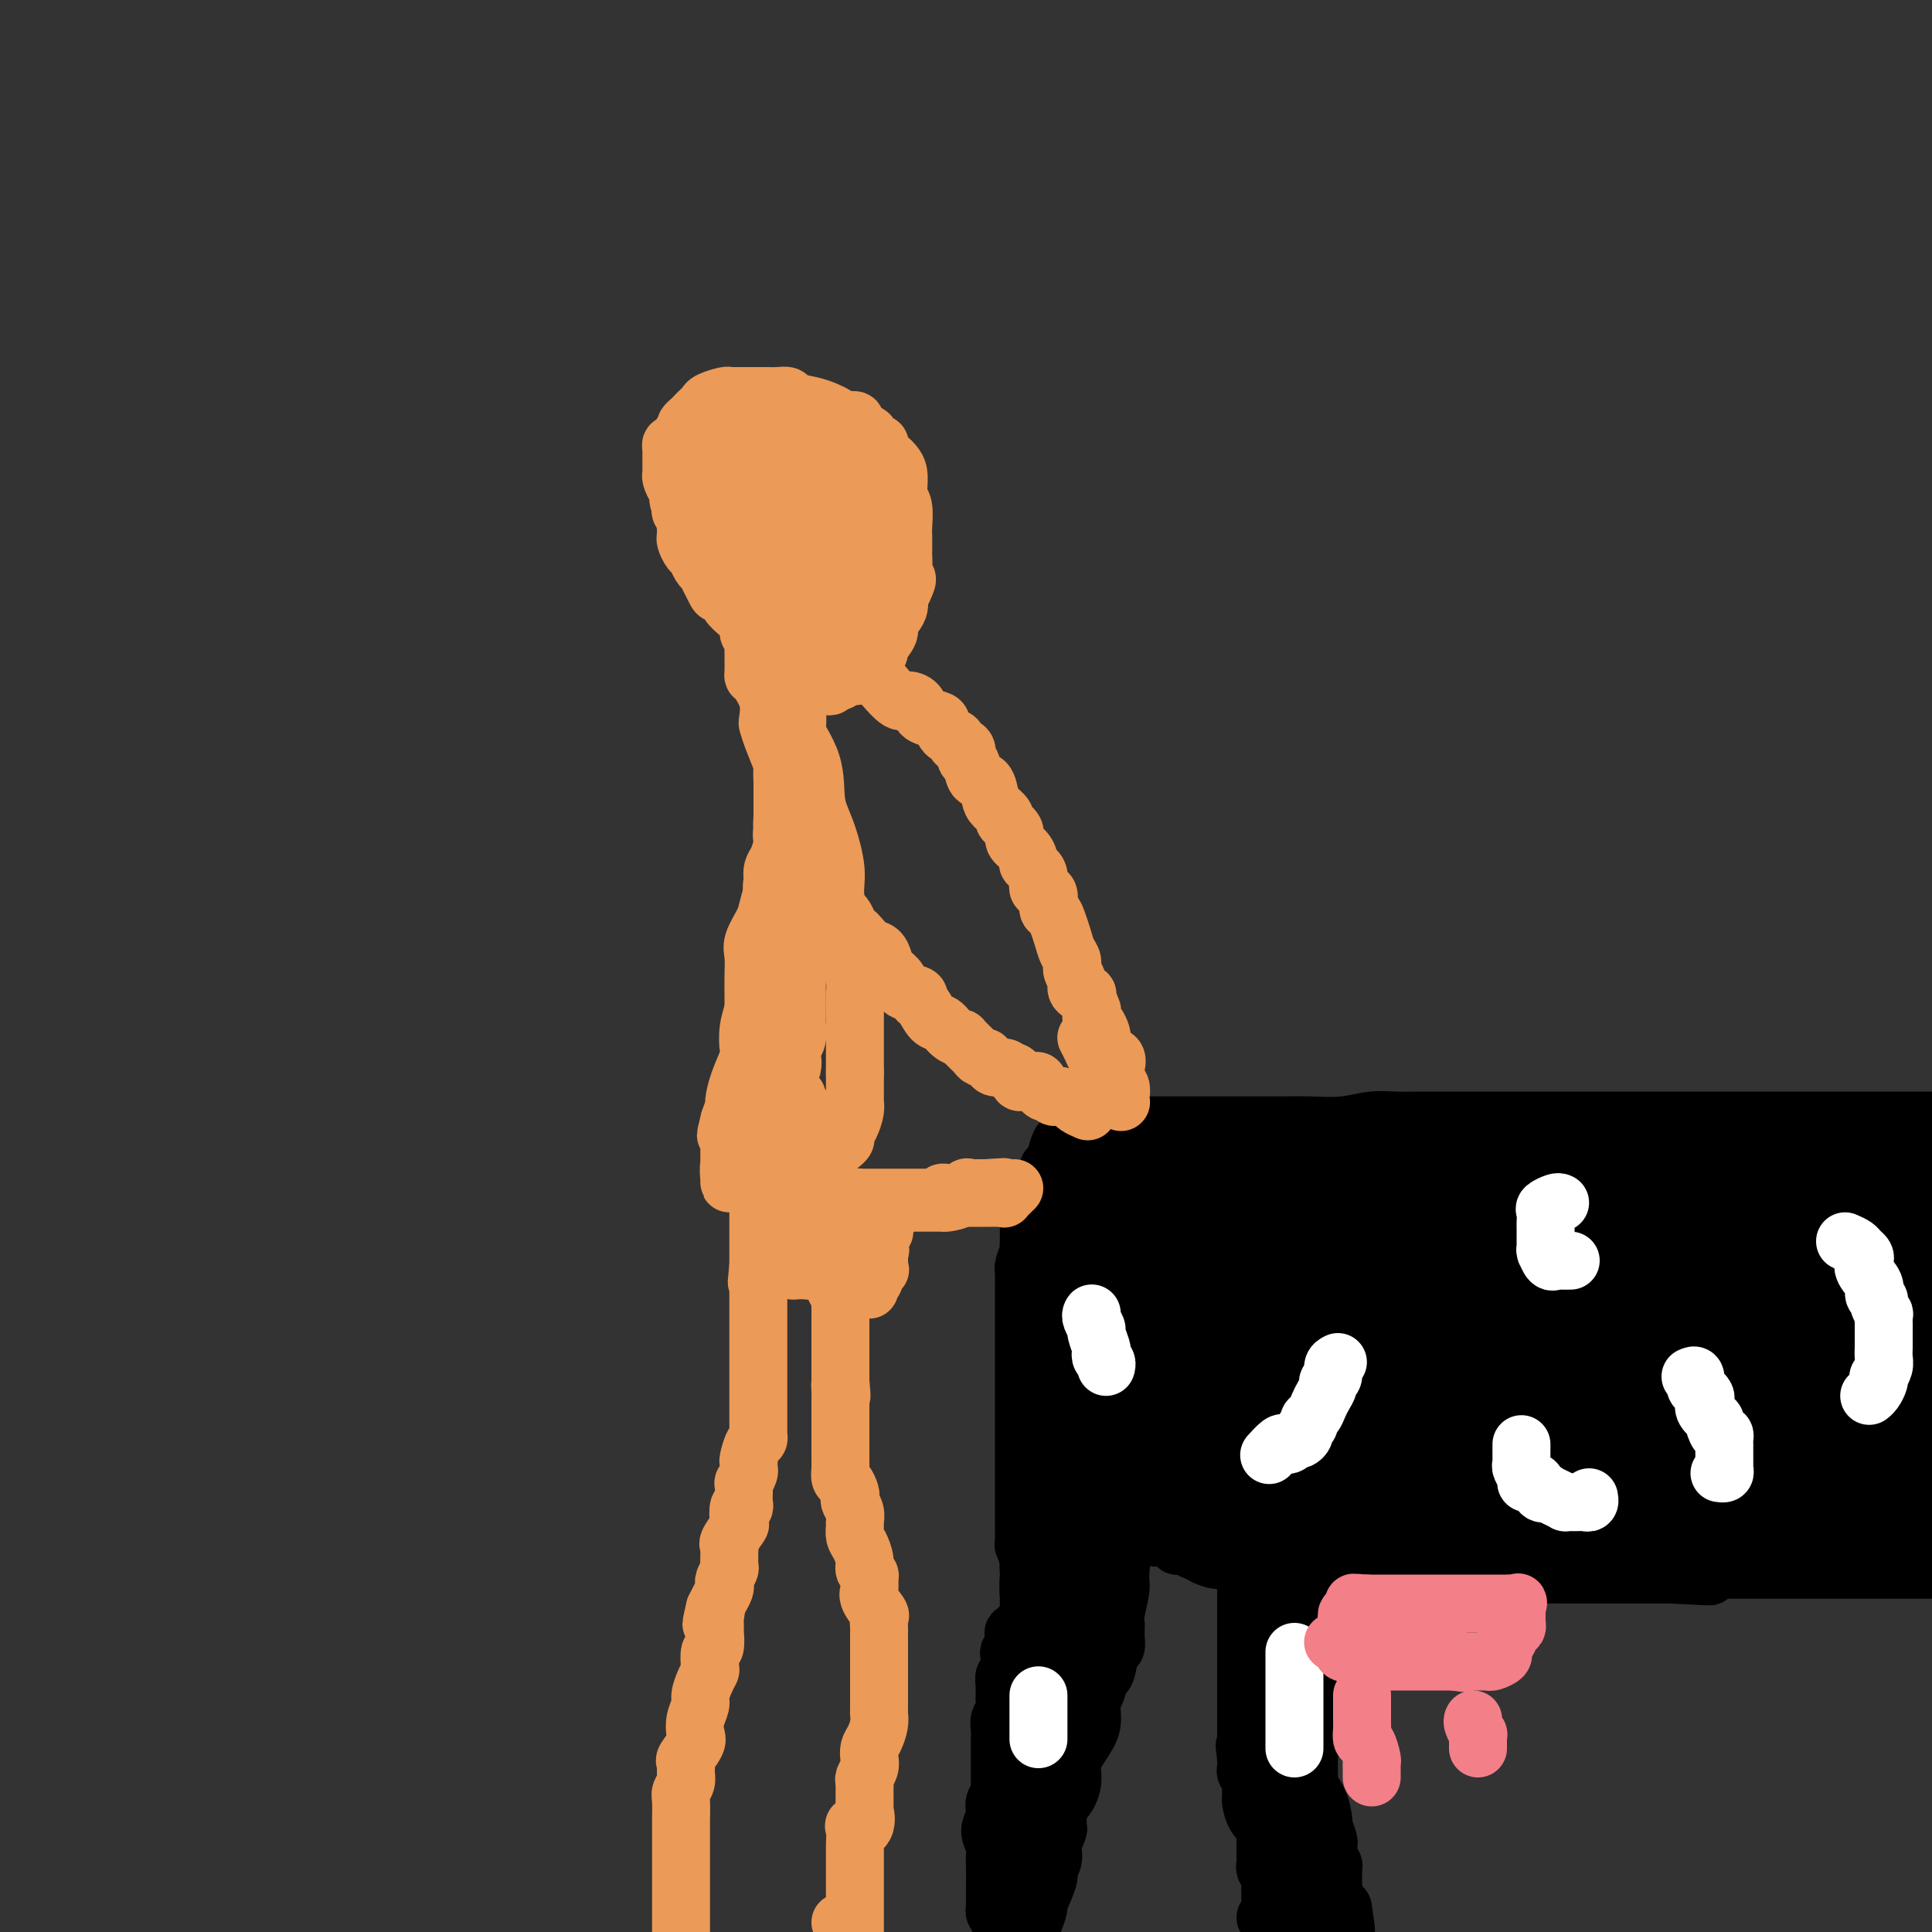 <svg viewBox='0 0 400 400' version='1.1' xmlns='http://www.w3.org/2000/svg' xmlns:xlink='http://www.w3.org/1999/xlink'><rect x="0" y="0" width="400" height="400" fill="#333333" stroke="none"/><g fill='none' stroke='#000000' stroke-width='12' stroke-linecap='round' stroke-linejoin='round'><path d='M207,394c0.000,-0.807 0.000,-1.615 0,-2c-0.000,-0.385 -0.000,-0.349 0,-1c0.000,-0.651 0.000,-1.989 0,-3c-0.000,-1.011 -0.000,-1.693 0,-2c0.000,-0.307 0.000,-0.237 0,-1c-0.000,-0.763 -0.000,-2.357 0,-3c0.000,-0.643 0.000,-0.334 0,-1c-0.000,-0.666 -0.000,-2.307 0,-3c0.000,-0.693 0.000,-0.438 0,-1c-0.000,-0.562 -0.000,-1.941 0,-3c0.000,-1.059 0.000,-1.797 0,-3c-0.000,-1.203 -0.000,-2.871 0,-4c0.000,-1.129 0.000,-1.720 0,-2c-0.000,-0.280 -0.001,-0.249 0,-1c0.001,-0.751 0.004,-2.284 0,-3c-0.004,-0.716 -0.015,-0.615 0,-1c0.015,-0.385 0.057,-1.255 0,-2c-0.057,-0.745 -0.211,-1.366 0,-2c0.211,-0.634 0.789,-1.282 1,-2c0.211,-0.718 0.056,-1.507 0,-2c-0.056,-0.493 -0.011,-0.692 0,-1c0.011,-0.308 -0.011,-0.727 0,-1c0.011,-0.273 0.055,-0.401 0,-1c-0.055,-0.599 -0.211,-1.670 0,-2c0.211,-0.330 0.787,0.079 1,0c0.213,-0.079 0.061,-0.647 0,-1c-0.061,-0.353 -0.030,-0.492 0,-1c0.030,-0.508 0.061,-1.384 0,-2c-0.061,-0.616 -0.214,-0.972 0,-1c0.214,-0.028 0.796,0.273 1,0c0.204,-0.273 0.030,-1.120 0,-2c-0.030,-0.880 0.083,-1.794 0,-2c-0.083,-0.206 -0.362,0.295 0,0c0.362,-0.295 1.365,-1.386 2,-2c0.635,-0.614 0.902,-0.751 1,-1c0.098,-0.249 0.026,-0.611 0,-1c-0.026,-0.389 -0.008,-0.804 0,-1c0.008,-0.196 0.005,-0.171 0,-1c-0.005,-0.829 -0.012,-2.511 0,-3c0.012,-0.489 0.045,0.213 0,0c-0.045,-0.213 -0.166,-1.343 0,-2c0.166,-0.657 0.619,-0.842 1,-1c0.381,-0.158 0.690,-0.290 1,-1c0.310,-0.710 0.622,-1.999 1,-3c0.378,-1.001 0.822,-1.715 1,-2c0.178,-0.285 0.089,-0.143 0,0'/><path d='M217,320c1.549,-4.513 0.923,-2.294 1,-2c0.077,0.294 0.857,-1.336 1,-2c0.143,-0.664 -0.350,-0.362 0,-1c0.350,-0.638 1.544,-2.217 2,-3c0.456,-0.783 0.175,-0.769 0,-1c-0.175,-0.231 -0.244,-0.706 0,-1c0.244,-0.294 0.800,-0.406 1,-1c0.200,-0.594 0.044,-1.669 0,-2c-0.044,-0.331 0.026,0.084 0,0c-0.026,-0.084 -0.147,-0.667 0,-1c0.147,-0.333 0.561,-0.417 1,-1c0.439,-0.583 0.901,-1.664 1,-2c0.099,-0.336 -0.167,0.072 0,0c0.167,-0.072 0.765,-0.624 1,-1c0.235,-0.376 0.106,-0.576 0,-1c-0.106,-0.424 -0.188,-1.072 0,-2c0.188,-0.928 0.646,-2.135 1,-3c0.354,-0.865 0.603,-1.387 1,-2c0.397,-0.613 0.944,-1.315 1,-2c0.056,-0.685 -0.377,-1.352 0,-2c0.377,-0.648 1.564,-1.275 2,-2c0.436,-0.725 0.121,-1.547 0,-2c-0.121,-0.453 -0.047,-0.536 0,-1c0.047,-0.464 0.068,-1.308 0,-2c-0.068,-0.692 -0.225,-1.233 0,-2c0.225,-0.767 0.831,-1.760 1,-2c0.169,-0.240 -0.098,0.275 0,0c0.098,-0.275 0.561,-1.339 1,-2c0.439,-0.661 0.854,-0.919 1,-1c0.146,-0.081 0.024,0.014 0,0c-0.024,-0.014 0.050,-0.136 0,-1c-0.050,-0.864 -0.224,-2.469 0,-3c0.224,-0.531 0.845,0.011 1,0c0.155,-0.011 -0.155,-0.577 0,-1c0.155,-0.423 0.774,-0.705 1,-1c0.226,-0.295 0.060,-0.605 0,-1c-0.060,-0.395 -0.012,-0.875 0,-1c0.012,-0.125 -0.012,0.104 0,0c0.012,-0.104 0.058,-0.539 0,-1c-0.058,-0.461 -0.222,-0.946 0,-1c0.222,-0.054 0.830,0.322 1,0c0.170,-0.322 -0.099,-1.344 0,-2c0.099,-0.656 0.565,-0.946 1,-1c0.435,-0.054 0.839,0.127 1,0c0.161,-0.127 0.081,-0.564 0,-1'/><path d='M238,262c3.415,-9.215 1.451,-3.254 1,-1c-0.451,2.254 0.609,0.799 1,0c0.391,-0.799 0.112,-0.943 0,-1c-0.112,-0.057 -0.056,-0.029 0,0'/><path d='M262,397c0.423,0.079 0.845,0.158 1,0c0.155,-0.158 0.042,-0.553 0,-1c-0.042,-0.447 -0.011,-0.945 0,-1c0.011,-0.055 0.004,0.333 0,0c-0.004,-0.333 -0.005,-1.388 0,-2c0.005,-0.612 0.015,-0.780 0,-1c-0.015,-0.220 -0.057,-0.492 0,-1c0.057,-0.508 0.211,-1.253 0,-2c-0.211,-0.747 -0.789,-1.497 -1,-2c-0.211,-0.503 -0.057,-0.761 0,-1c0.057,-0.239 0.015,-0.459 0,-1c-0.015,-0.541 -0.004,-1.402 0,-2c0.004,-0.598 0.001,-0.933 0,-1c-0.001,-0.067 -0.001,0.136 0,0c0.001,-0.136 0.002,-0.609 0,-1c-0.002,-0.391 -0.007,-0.698 0,-1c0.007,-0.302 0.026,-0.599 0,-1c-0.026,-0.401 -0.098,-0.905 0,-1c0.098,-0.095 0.366,0.220 0,0c-0.366,-0.220 -1.366,-0.976 -2,-2c-0.634,-1.024 -0.902,-2.316 -1,-3c-0.098,-0.684 -0.025,-0.761 0,-1c0.025,-0.239 0.003,-0.641 0,-1c-0.003,-0.359 0.013,-0.673 0,-1c-0.013,-0.327 -0.056,-0.665 0,-1c0.056,-0.335 0.211,-0.667 0,-1c-0.211,-0.333 -0.789,-0.667 -1,-1c-0.211,-0.333 -0.057,-0.667 0,-1c0.057,-0.333 0.016,-0.667 0,-1c-0.016,-0.333 -0.008,-0.667 0,-1'/><path d='M258,364c-0.619,-5.057 -0.166,-1.198 0,0c0.166,1.198 0.044,-0.264 0,-1c-0.044,-0.736 -0.012,-0.746 0,-1c0.012,-0.254 0.003,-0.754 0,-1c-0.003,-0.246 -0.001,-0.240 0,-1c0.001,-0.760 0.000,-2.285 0,-3c-0.000,-0.715 -0.000,-0.618 0,-1c0.000,-0.382 0.000,-1.243 0,-2c-0.000,-0.757 -0.000,-1.412 0,-2c0.000,-0.588 0.000,-1.111 0,-2c-0.000,-0.889 -0.000,-2.144 0,-3c0.000,-0.856 0.000,-1.312 0,-2c-0.000,-0.688 -0.000,-1.606 0,-2c0.000,-0.394 0.000,-0.262 0,-1c-0.000,-0.738 -0.000,-2.344 0,-3c0.000,-0.656 0.000,-0.360 0,-1c-0.000,-0.640 -0.000,-2.217 0,-3c0.000,-0.783 0.000,-0.774 0,-1c-0.000,-0.226 -0.000,-0.687 0,-1c0.000,-0.313 0.000,-0.478 0,-1c-0.000,-0.522 -0.000,-1.401 0,-2c0.000,-0.599 0.000,-0.919 0,-1c-0.000,-0.081 -0.000,0.077 0,0c0.000,-0.077 0.000,-0.388 0,-1c-0.000,-0.612 -0.001,-1.526 0,-2c0.001,-0.474 0.004,-0.508 0,-1c-0.004,-0.492 -0.015,-1.441 0,-2c0.015,-0.559 0.057,-0.727 0,-1c-0.057,-0.273 -0.211,-0.650 0,-1c0.211,-0.350 0.789,-0.672 1,-1c0.211,-0.328 0.057,-0.660 0,-1c-0.057,-0.340 -0.015,-0.686 0,-1c0.015,-0.314 0.004,-0.594 0,-1c-0.004,-0.406 -0.001,-0.936 0,-1c0.001,-0.064 0.000,0.337 0,0c-0.000,-0.337 -0.000,-1.414 0,-2c0.000,-0.586 0.000,-0.681 0,-1c-0.000,-0.319 -0.000,-0.863 0,-1c0.000,-0.137 0.000,0.132 0,0c-0.000,-0.132 -0.000,-0.665 0,-1c0.000,-0.335 0.000,-0.471 0,-1c-0.000,-0.529 -0.000,-1.451 0,-2c0.000,-0.549 0.000,-0.725 0,-1c-0.000,-0.275 -0.000,-0.647 0,-1c0.000,-0.353 0.000,-0.686 0,-1c-0.000,-0.314 -0.000,-0.609 0,-1c0.000,-0.391 0.000,-0.878 0,-1c-0.000,-0.122 -0.000,0.122 0,0c0.000,-0.122 0.000,-0.610 0,-1c-0.000,-0.390 -0.000,-0.682 0,-1c0.000,-0.318 0.000,-0.663 0,-1c-0.000,-0.337 -0.000,-0.668 0,-1c0.000,-0.332 0.000,-0.666 0,-1'/><path d='M259,298c0.155,-10.157 0.041,-2.548 0,0c-0.041,2.548 -0.011,0.035 0,-1c0.011,-1.035 0.003,-0.593 0,-1c-0.003,-0.407 -0.001,-1.664 0,-2c0.001,-0.336 0.000,0.250 0,0c-0.000,-0.250 -0.000,-1.337 0,-2c0.000,-0.663 0.000,-0.904 0,-1c-0.000,-0.096 -0.000,-0.048 0,0'/><path d='M232,237c-0.311,0.024 -0.622,0.048 -1,0c-0.378,-0.048 -0.822,-0.166 -1,0c-0.178,0.166 -0.090,0.618 0,1c0.090,0.382 0.182,0.694 0,1c-0.182,0.306 -0.637,0.607 -1,1c-0.363,0.393 -0.632,0.879 -1,1c-0.368,0.121 -0.834,-0.122 -1,0c-0.166,0.122 -0.030,0.610 0,1c0.030,0.390 -0.044,0.681 0,1c0.044,0.319 0.208,0.666 0,1c-0.208,0.334 -0.788,0.654 -1,1c-0.212,0.346 -0.057,0.719 0,1c0.057,0.281 0.015,0.471 0,1c-0.015,0.529 -0.004,1.399 0,2c0.004,0.601 0.001,0.935 0,1c-0.001,0.065 -0.000,-0.138 0,0c0.000,0.138 0.000,0.615 0,1c-0.000,0.385 -0.000,0.676 0,1c0.000,0.324 0.000,0.681 0,1c-0.000,0.319 -0.000,0.600 0,1c0.000,0.400 0.000,0.919 0,1c-0.000,0.081 -0.000,-0.277 0,0c0.000,0.277 0.000,1.188 0,2c-0.000,0.812 -0.000,1.526 0,2c0.000,0.474 0.000,0.707 0,1c-0.000,0.293 -0.000,0.647 0,1'/><path d='M226,261c-0.000,2.632 -0.000,2.211 0,2c0.000,-0.211 0.000,-0.211 0,0c-0.000,0.211 -0.000,0.635 0,1c0.000,0.365 0.000,0.672 0,1c-0.000,0.328 -0.000,0.677 0,1c0.000,0.323 0.000,0.620 0,1c-0.000,0.380 -0.000,0.843 0,1c0.000,0.157 0.000,0.009 0,0c-0.000,-0.009 -0.000,0.121 0,1c0.000,0.879 0.000,2.508 0,3c-0.000,0.492 -0.000,-0.152 0,0c0.000,0.152 0.000,1.100 0,2c-0.000,0.900 -0.001,1.750 0,2c0.001,0.250 0.004,-0.102 0,0c-0.004,0.102 -0.015,0.658 0,1c0.015,0.342 0.057,0.472 0,1c-0.057,0.528 -0.211,1.456 0,2c0.211,0.544 0.789,0.706 1,1c0.211,0.294 0.057,0.722 0,1c-0.057,0.278 -0.016,0.406 0,1c0.016,0.594 0.008,1.655 0,2c-0.008,0.345 -0.016,-0.027 0,0c0.016,0.027 0.055,0.453 0,1c-0.055,0.547 -0.203,1.215 0,2c0.203,0.785 0.758,1.687 1,2c0.242,0.313 0.170,0.038 0,0c-0.170,-0.038 -0.439,0.161 0,1c0.439,0.839 1.585,2.318 2,3c0.415,0.682 0.097,0.568 0,1c-0.097,0.432 0.027,1.411 0,2c-0.027,0.589 -0.203,0.788 0,1c0.203,0.212 0.787,0.438 1,1c0.213,0.562 0.056,1.460 0,2c-0.056,0.540 -0.012,0.722 0,1c0.012,0.278 -0.007,0.653 0,1c0.007,0.347 0.041,0.667 0,1c-0.041,0.333 -0.155,0.681 0,1c0.155,0.319 0.580,0.610 1,1c0.420,0.390 0.834,0.878 1,1c0.166,0.122 0.083,-0.123 0,0c-0.083,0.123 -0.167,0.615 0,1c0.167,0.385 0.584,0.662 1,1c0.416,0.338 0.832,0.736 1,1c0.168,0.264 0.087,0.395 0,1c-0.087,0.605 -0.181,1.684 0,2c0.181,0.316 0.636,-0.132 1,0c0.364,0.132 0.636,0.843 1,1c0.364,0.157 0.818,-0.241 1,0c0.182,0.241 0.091,1.120 0,2'/><path d='M238,316c1.864,4.632 1.023,1.212 1,0c-0.023,-1.212 0.772,-0.217 1,0c0.228,0.217 -0.110,-0.345 0,0c0.110,0.345 0.669,1.595 1,2c0.331,0.405 0.435,-0.036 1,0c0.565,0.036 1.590,0.549 2,1c0.410,0.451 0.205,0.839 0,1c-0.205,0.161 -0.410,0.096 0,0c0.410,-0.096 1.434,-0.222 2,0c0.566,0.222 0.676,0.791 1,1c0.324,0.209 0.864,0.056 1,0c0.136,-0.056 -0.132,-0.015 0,0c0.132,0.015 0.666,0.004 1,0c0.334,-0.004 0.470,-0.001 1,0c0.530,0.001 1.454,0.000 2,0c0.546,-0.000 0.712,-0.000 1,0c0.288,0.000 0.696,0.000 1,0c0.304,-0.000 0.503,-0.000 1,0c0.497,0.000 1.292,0.000 2,0c0.708,-0.000 1.330,-0.000 2,0c0.670,0.000 1.387,0.000 2,0c0.613,-0.000 1.122,0.000 2,0c0.878,-0.000 2.126,-0.000 3,0c0.874,0.000 1.373,0.000 2,0c0.627,-0.000 1.380,-0.000 2,0c0.620,0.000 1.106,0.000 2,0c0.894,-0.000 2.196,-0.000 3,0c0.804,0.000 1.111,0.000 2,0c0.889,-0.000 2.360,-0.001 3,0c0.640,0.001 0.449,0.003 1,0c0.551,-0.003 1.845,-0.012 3,0c1.155,0.012 2.170,0.044 3,0c0.830,-0.044 1.474,-0.166 3,0c1.526,0.166 3.932,0.618 6,1c2.068,0.382 3.796,0.695 5,1c1.204,0.305 1.883,0.604 3,1c1.117,0.396 2.672,0.891 4,1c1.328,0.109 2.429,-0.167 4,0c1.571,0.167 3.612,0.777 5,1c1.388,0.223 2.124,0.060 3,0c0.876,-0.060 1.894,-0.016 3,0c1.106,0.016 2.302,0.004 3,0c0.698,-0.004 0.898,-0.001 2,0c1.102,0.001 3.106,0.000 4,0c0.894,-0.000 0.677,-0.000 1,0c0.323,0.000 1.186,0.000 2,0c0.814,-0.000 1.580,-0.000 2,0c0.420,0.000 0.494,0.000 1,0c0.506,-0.000 1.444,-0.000 2,0c0.556,0.000 0.729,0.000 1,0c0.271,-0.000 0.640,-0.000 1,0c0.360,0.000 0.712,0.000 1,0c0.288,-0.000 0.511,-0.000 1,0c0.489,0.000 1.245,0.000 2,0'/><path d='M346,326c15.366,0.757 4.280,0.150 1,0c-3.280,-0.150 1.245,0.156 3,0c1.755,-0.156 0.740,-0.774 1,-1c0.260,-0.226 1.797,-0.061 3,0c1.203,0.061 2.074,0.016 3,0c0.926,-0.016 1.909,-0.004 3,0c1.091,0.004 2.292,0.001 4,0c1.708,-0.001 3.925,-0.000 6,0c2.075,0.000 4.009,0.000 6,0c1.991,-0.000 4.039,-0.000 6,0c1.961,0.000 3.836,0.000 6,0c2.164,-0.000 4.618,-0.000 7,0c2.382,0.000 4.691,0.000 7,0'/><path d='M228,233c0.338,-0.000 0.675,-0.000 1,0c0.325,0.000 0.637,0.000 1,0c0.363,-0.000 0.776,-0.000 1,0c0.224,0.000 0.259,0.000 1,0c0.741,-0.000 2.188,-0.000 3,0c0.812,0.000 0.988,0.000 2,0c1.012,-0.000 2.861,-0.000 4,0c1.139,0.000 1.567,0.000 3,0c1.433,-0.000 3.872,-0.000 6,0c2.128,0.000 3.947,0.001 6,0c2.053,-0.001 4.340,-0.004 6,0c1.660,0.004 2.691,0.015 4,0c1.309,-0.015 2.895,-0.057 5,0c2.105,0.057 4.728,0.211 7,0c2.272,-0.211 4.193,-0.789 6,-1c1.807,-0.211 3.499,-0.057 5,0c1.501,0.057 2.810,0.015 5,0c2.190,-0.015 5.260,-0.004 8,0c2.740,0.004 5.150,0.001 8,0c2.850,-0.001 6.142,-0.000 9,0c2.858,0.000 5.284,0.000 8,0c2.716,-0.000 5.721,-0.000 9,0c3.279,0.000 6.831,0.000 10,0c3.169,-0.000 5.954,-0.000 9,0c3.046,0.000 6.353,0.000 10,0c3.647,-0.000 7.636,-0.000 11,0c3.364,0.000 6.104,0.000 10,0c3.896,-0.000 8.948,-0.000 14,0'/></g>
<g fill='none' stroke='#000000' stroke-width='28' stroke-linecap='round' stroke-linejoin='round'><path d='M236,246c-0.000,0.351 -0.000,0.701 0,1c0.000,0.299 0.000,0.545 0,1c-0.000,0.455 -0.000,1.118 0,2c0.000,0.882 0.000,1.982 0,3c-0.000,1.018 -0.001,1.955 0,3c0.001,1.045 0.004,2.200 0,3c-0.004,0.800 -0.015,1.247 0,2c0.015,0.753 0.056,1.811 0,2c-0.056,0.189 -0.208,-0.493 0,0c0.208,0.493 0.777,2.160 1,3c0.223,0.840 0.098,0.854 0,1c-0.098,0.146 -0.171,0.423 0,1c0.171,0.577 0.585,1.452 1,2c0.415,0.548 0.829,0.769 1,1c0.171,0.231 0.099,0.473 0,1c-0.099,0.527 -0.223,1.340 0,2c0.223,0.660 0.795,1.168 1,2c0.205,0.832 0.045,1.987 0,3c-0.045,1.013 0.026,1.884 0,2c-0.026,0.116 -0.148,-0.522 0,0c0.148,0.522 0.565,2.205 1,3c0.435,0.795 0.888,0.701 1,1c0.112,0.299 -0.116,0.990 0,2c0.116,1.010 0.575,2.340 1,3c0.425,0.660 0.817,0.649 1,1c0.183,0.351 0.157,1.063 0,2c-0.157,0.937 -0.444,2.097 0,3c0.444,0.903 1.620,1.548 2,2c0.380,0.452 -0.035,0.711 0,1c0.035,0.289 0.520,0.607 1,1c0.480,0.393 0.954,0.862 1,1c0.046,0.138 -0.337,-0.053 0,0c0.337,0.053 1.395,0.352 2,0c0.605,-0.352 0.757,-1.355 1,-2c0.243,-0.645 0.576,-0.932 1,-1c0.424,-0.068 0.941,0.081 1,0c0.059,-0.081 -0.338,-0.394 0,-1c0.338,-0.606 1.410,-1.506 2,-2c0.590,-0.494 0.697,-0.583 1,-1c0.303,-0.417 0.803,-1.163 1,-2c0.197,-0.837 0.092,-1.764 0,-2c-0.092,-0.236 -0.169,0.218 0,0c0.169,-0.218 0.585,-1.109 1,-2'/><path d='M258,288c1.547,-2.372 0.414,-1.803 0,-2c-0.414,-0.197 -0.110,-1.159 0,-2c0.110,-0.841 0.026,-1.562 0,-2c-0.026,-0.438 0.008,-0.594 0,-1c-0.008,-0.406 -0.057,-1.062 0,-2c0.057,-0.938 0.219,-2.157 0,-3c-0.219,-0.843 -0.819,-1.311 -1,-2c-0.181,-0.689 0.057,-1.598 0,-2c-0.057,-0.402 -0.411,-0.296 -1,-1c-0.589,-0.704 -1.415,-2.217 -2,-3c-0.585,-0.783 -0.930,-0.836 -1,-1c-0.070,-0.164 0.136,-0.439 0,-1c-0.136,-0.561 -0.615,-1.407 -1,-2c-0.385,-0.593 -0.678,-0.932 -1,-1c-0.322,-0.068 -0.674,0.135 -1,0c-0.326,-0.135 -0.627,-0.610 -1,-1c-0.373,-0.390 -0.818,-0.696 -1,-1c-0.182,-0.304 -0.101,-0.606 0,-1c0.101,-0.394 0.223,-0.879 0,-1c-0.223,-0.121 -0.792,0.122 -1,0c-0.208,-0.122 -0.056,-0.610 0,-1c0.056,-0.390 0.015,-0.681 0,-1c-0.015,-0.319 -0.005,-0.666 0,-1c0.005,-0.334 0.005,-0.654 0,-1c-0.005,-0.346 -0.017,-0.719 0,-1c0.017,-0.281 0.061,-0.471 0,-1c-0.061,-0.529 -0.228,-1.399 0,-2c0.228,-0.601 0.852,-0.934 1,-1c0.148,-0.066 -0.179,0.136 0,0c0.179,-0.136 0.863,-0.610 1,-1c0.137,-0.390 -0.274,-0.696 0,-1c0.274,-0.304 1.232,-0.607 2,-1c0.768,-0.393 1.344,-0.875 2,-1c0.656,-0.125 1.391,0.107 2,0c0.609,-0.107 1.092,-0.554 2,-1c0.908,-0.446 2.239,-0.890 3,-1c0.761,-0.110 0.950,0.114 2,0c1.050,-0.114 2.959,-0.566 4,-1c1.041,-0.434 1.212,-0.848 2,-1c0.788,-0.152 2.192,-0.041 3,0c0.808,0.041 1.020,0.011 2,0c0.980,-0.011 2.727,-0.003 4,0c1.273,0.003 2.071,0.001 3,0c0.929,-0.001 1.990,-0.000 3,0c1.010,0.000 1.971,0.000 3,0c1.029,-0.000 2.127,-0.000 3,0c0.873,0.000 1.522,0.000 3,0c1.478,-0.000 3.785,-0.000 5,0c1.215,0.000 1.339,0.000 2,0c0.661,-0.000 1.857,-0.000 3,0c1.143,0.000 2.231,0.000 4,0c1.769,-0.000 4.220,-0.000 6,0c1.780,0.000 2.890,0.000 4,0'/><path d='M316,242c8.082,0.002 5.786,0.007 6,0c0.214,-0.007 2.939,-0.028 5,0c2.061,0.028 3.457,0.103 5,0c1.543,-0.103 3.234,-0.383 5,0c1.766,0.383 3.609,1.430 5,2c1.391,0.570 2.332,0.664 4,1c1.668,0.336 4.065,0.913 6,1c1.935,0.087 3.409,-0.316 5,0c1.591,0.316 3.301,1.353 5,2c1.699,0.647 3.389,0.905 5,1c1.611,0.095 3.143,0.025 5,0c1.857,-0.025 4.039,-0.007 6,0c1.961,0.007 3.701,0.002 6,0c2.299,-0.002 5.157,-0.000 7,0c1.843,0.000 2.669,0.000 4,0c1.331,-0.000 3.165,-0.000 5,0'/><path d='M398,250c1.471,-0.492 2.942,-0.985 0,0c-2.942,0.985 -10.299,3.446 -17,5c-6.701,1.554 -12.748,2.199 -20,4c-7.252,1.801 -15.708,4.759 -23,7c-7.292,2.241 -13.418,3.767 -19,5c-5.582,1.233 -10.618,2.173 -15,3c-4.382,0.827 -8.109,1.542 -11,2c-2.891,0.458 -4.945,0.659 -7,1c-2.055,0.341 -4.113,0.824 -5,1c-0.887,0.176 -0.605,0.047 -1,0c-0.395,-0.047 -1.467,-0.012 -2,0c-0.533,0.012 -0.529,-0.001 -1,0c-0.471,0.001 -1.419,0.015 -2,0c-0.581,-0.015 -0.796,-0.060 -1,0c-0.204,0.060 -0.397,0.226 -1,0c-0.603,-0.226 -1.614,-0.843 -2,-1c-0.386,-0.157 -0.145,0.147 -1,0c-0.855,-0.147 -2.807,-0.743 -4,-1c-1.193,-0.257 -1.629,-0.174 -2,0c-0.371,0.174 -0.678,0.438 -2,0c-1.322,-0.438 -3.660,-1.579 -5,-2c-1.340,-0.421 -1.681,-0.121 -2,0c-0.319,0.121 -0.615,0.063 -1,0c-0.385,-0.063 -0.857,-0.130 -1,0c-0.143,0.130 0.044,0.457 0,0c-0.044,-0.457 -0.320,-1.699 0,-2c0.320,-0.301 1.238,0.338 2,0c0.762,-0.338 1.370,-1.652 2,-2c0.630,-0.348 1.281,0.269 2,0c0.719,-0.269 1.504,-1.423 3,-2c1.496,-0.577 3.702,-0.578 6,-1c2.298,-0.422 4.689,-1.265 7,-2c2.311,-0.735 4.543,-1.361 7,-2c2.457,-0.639 5.139,-1.289 8,-2c2.861,-0.711 5.900,-1.483 9,-2c3.100,-0.517 6.262,-0.780 9,-1c2.738,-0.220 5.054,-0.399 7,-1c1.946,-0.601 3.523,-1.625 5,-2c1.477,-0.375 2.854,-0.100 4,0c1.146,0.100 2.060,0.027 3,0c0.940,-0.027 1.906,-0.007 3,0c1.094,0.007 2.317,0.002 3,0c0.683,-0.002 0.827,-0.001 1,0c0.173,0.001 0.375,0.000 1,0c0.625,-0.000 1.674,-0.000 2,0c0.326,0.000 -0.070,0.000 0,0c0.070,-0.000 0.606,-0.000 1,0c0.394,0.000 0.644,0.000 1,0c0.356,-0.000 0.816,-0.000 1,0c0.184,0.000 0.092,0.000 0,0'/><path d='M340,255c6.191,-0.225 1.167,1.213 -1,2c-2.167,0.787 -1.477,0.923 -2,1c-0.523,0.077 -2.258,0.096 -4,1c-1.742,0.904 -3.492,2.693 -5,4c-1.508,1.307 -2.773,2.132 -5,3c-2.227,0.868 -5.416,1.780 -8,3c-2.584,1.220 -4.562,2.747 -7,4c-2.438,1.253 -5.334,2.233 -8,3c-2.666,0.767 -5.102,1.323 -8,2c-2.898,0.677 -6.259,1.477 -9,2c-2.741,0.523 -4.864,0.770 -7,1c-2.136,0.230 -4.286,0.443 -6,1c-1.714,0.557 -2.991,1.459 -4,2c-1.009,0.541 -1.748,0.722 -2,1c-0.252,0.278 -0.016,0.653 0,1c0.016,0.347 -0.189,0.666 0,1c0.189,0.334 0.770,0.682 1,1c0.230,0.318 0.108,0.607 1,1c0.892,0.393 2.796,0.891 4,1c1.204,0.109 1.707,-0.170 3,0c1.293,0.170 3.375,0.788 5,1c1.625,0.212 2.794,0.016 5,0c2.206,-0.016 5.448,0.146 8,0c2.552,-0.146 4.415,-0.601 7,-1c2.585,-0.399 5.891,-0.740 9,-1c3.109,-0.260 6.019,-0.437 9,-1c2.981,-0.563 6.031,-1.513 9,-2c2.969,-0.487 5.856,-0.513 8,-1c2.144,-0.487 3.543,-1.437 5,-2c1.457,-0.563 2.971,-0.739 5,-1c2.029,-0.261 4.572,-0.606 6,-1c1.428,-0.394 1.741,-0.837 2,-1c0.259,-0.163 0.465,-0.047 1,0c0.535,0.047 1.399,0.024 2,0c0.601,-0.024 0.938,-0.048 1,0c0.062,0.048 -0.151,0.167 0,0c0.151,-0.167 0.666,-0.619 1,-1c0.334,-0.381 0.489,-0.691 1,-1c0.511,-0.309 1.380,-0.618 2,-1c0.620,-0.382 0.991,-0.837 1,-1c0.009,-0.163 -0.345,-0.032 0,0c0.345,0.032 1.388,-0.033 2,0c0.612,0.033 0.793,0.163 1,0c0.207,-0.163 0.440,-0.621 1,-1c0.560,-0.379 1.446,-0.680 2,-1c0.554,-0.320 0.777,-0.660 1,-1'/><path d='M367,273c2.093,-1.022 1.325,-0.077 1,0c-0.325,0.077 -0.208,-0.714 0,-1c0.208,-0.286 0.508,-0.066 1,0c0.492,0.066 1.178,-0.021 2,0c0.822,0.021 1.780,0.149 2,0c0.220,-0.149 -0.298,-0.576 0,-1c0.298,-0.424 1.412,-0.846 2,-1c0.588,-0.154 0.648,-0.041 1,0c0.352,0.041 0.994,0.011 2,0c1.006,-0.011 2.375,-0.004 3,0c0.625,0.004 0.505,0.004 1,0c0.495,-0.004 1.606,-0.011 3,0c1.394,0.011 3.070,0.042 4,0c0.930,-0.042 1.115,-0.156 2,0c0.885,0.156 2.469,0.580 4,1c1.531,0.420 3.009,0.834 4,1c0.991,0.166 1.496,0.083 2,0'/><path d='M398,285c0.338,-0.157 0.677,-0.314 0,0c-0.677,0.314 -2.369,1.100 -4,2c-1.631,0.900 -3.201,1.914 -5,3c-1.799,1.086 -3.826,2.245 -6,3c-2.174,0.755 -4.496,1.105 -7,2c-2.504,0.895 -5.189,2.334 -8,3c-2.811,0.666 -5.746,0.561 -8,1c-2.254,0.439 -3.826,1.424 -6,2c-2.174,0.576 -4.948,0.743 -7,1c-2.052,0.257 -3.381,0.605 -5,1c-1.619,0.395 -3.528,0.838 -5,1c-1.472,0.162 -2.506,0.043 -4,0c-1.494,-0.043 -3.449,-0.012 -5,0c-1.551,0.012 -2.698,0.003 -4,0c-1.302,-0.003 -2.761,-0.001 -4,0c-1.239,0.001 -2.260,0.000 -3,0c-0.740,-0.000 -1.201,-0.000 -2,0c-0.799,0.000 -1.936,0.000 -3,0c-1.064,-0.000 -2.055,-0.000 -3,0c-0.945,0.000 -1.843,0.000 -3,0c-1.157,-0.000 -2.571,-0.000 -4,0c-1.429,0.000 -2.873,0.000 -4,0c-1.127,-0.000 -1.937,-0.000 -3,0c-1.063,0.000 -2.379,0.000 -3,0c-0.621,-0.000 -0.548,-0.000 -1,0c-0.452,0.000 -1.431,0.000 -2,0c-0.569,-0.000 -0.730,-0.000 -1,0c-0.270,0.000 -0.650,0.000 -1,0c-0.350,-0.000 -0.671,-0.000 -1,0c-0.329,0.000 -0.665,0.000 -1,0c-0.335,-0.000 -0.668,-0.000 -1,0c-0.332,0.000 -0.662,0.000 -1,0c-0.338,-0.000 -0.685,-0.000 -1,0c-0.315,0.000 -0.598,0.001 -1,0c-0.402,-0.001 -0.922,-0.002 -1,0c-0.078,0.002 0.285,0.009 1,0c0.715,-0.009 1.782,-0.034 3,0c1.218,0.034 2.586,0.125 4,0c1.414,-0.125 2.873,-0.467 5,-1c2.127,-0.533 4.921,-1.256 7,-2c2.079,-0.744 3.444,-1.508 6,-2c2.556,-0.492 6.302,-0.712 9,-1c2.698,-0.288 4.349,-0.644 6,-1'/><path d='M321,297c7.557,-1.309 5.951,-1.083 6,-1c0.049,0.083 1.754,0.022 3,0c1.246,-0.022 2.033,-0.006 3,0c0.967,0.006 2.114,0.004 3,0c0.886,-0.004 1.510,-0.008 2,0c0.490,0.008 0.844,0.027 2,0c1.156,-0.027 3.112,-0.102 4,0c0.888,0.102 0.709,0.381 2,1c1.291,0.619 4.054,1.579 6,2c1.946,0.421 3.076,0.302 5,1c1.924,0.698 4.643,2.211 7,3c2.357,0.789 4.353,0.852 6,1c1.647,0.148 2.946,0.379 5,1c2.054,0.621 4.862,1.630 7,2c2.138,0.370 3.606,0.099 5,0c1.394,-0.099 2.714,-0.027 4,0c1.286,0.027 2.539,0.007 4,0c1.461,-0.007 3.132,-0.002 4,0c0.868,0.002 0.934,0.001 1,0'/><path d='M396,307c0.488,-0.061 0.975,-0.121 0,0c-0.975,0.121 -3.414,0.425 -6,1c-2.586,0.575 -5.320,1.421 -9,2c-3.680,0.579 -8.305,0.890 -12,1c-3.695,0.110 -6.459,0.019 -10,0c-3.541,-0.019 -7.859,0.033 -12,0c-4.141,-0.033 -8.104,-0.153 -12,0c-3.896,0.153 -7.724,0.577 -11,1c-3.276,0.423 -6.001,0.845 -9,1c-2.999,0.155 -6.272,0.041 -9,0c-2.728,-0.041 -4.911,-0.011 -7,0c-2.089,0.011 -4.083,0.003 -6,0c-1.917,-0.003 -3.756,-0.001 -6,0c-2.244,0.001 -4.891,0.000 -6,0c-1.109,-0.000 -0.679,-0.000 -1,0c-0.321,0.000 -1.392,0.000 -2,0c-0.608,-0.000 -0.754,-0.000 -1,0c-0.246,0.000 -0.594,-0.000 -1,0c-0.406,0.000 -0.870,0.000 -1,0c-0.130,-0.000 0.074,-0.000 0,0c-0.074,0.000 -0.425,0.000 -1,0c-0.575,-0.000 -1.374,-0.001 -2,0c-0.626,0.001 -1.077,0.003 -2,0c-0.923,-0.003 -2.316,-0.011 -3,0c-0.684,0.011 -0.660,0.041 -1,0c-0.340,-0.041 -1.046,-0.155 -2,0c-0.954,0.155 -2.157,0.577 -3,1c-0.843,0.423 -1.326,0.845 -2,1c-0.674,0.155 -1.537,0.042 -2,0c-0.463,-0.042 -0.525,-0.015 -1,0c-0.475,0.015 -1.365,0.018 -2,0c-0.635,-0.018 -1.017,-0.055 -1,0c0.017,0.055 0.433,0.203 1,0c0.567,-0.203 1.285,-0.757 2,-1c0.715,-0.243 1.428,-0.173 2,0c0.572,0.173 1.004,0.451 2,0c0.996,-0.451 2.557,-1.630 4,-2c1.443,-0.370 2.769,0.069 4,0c1.231,-0.069 2.366,-0.645 4,-1c1.634,-0.355 3.767,-0.488 6,-1c2.233,-0.512 4.566,-1.404 7,-2c2.434,-0.596 4.967,-0.895 7,-1c2.033,-0.105 3.564,-0.014 5,0c1.436,0.014 2.777,-0.048 4,0c1.223,0.048 2.329,0.205 3,0c0.671,-0.205 0.906,-0.773 1,-1c0.094,-0.227 0.047,-0.114 0,0'/></g>
<g fill='none' stroke='#000000' stroke-width='12' stroke-linecap='round' stroke-linejoin='round'><path d='M231,307c-0.001,0.333 -0.002,0.666 0,1c0.002,0.334 0.007,0.671 0,1c-0.007,0.329 -0.025,0.652 0,1c0.025,0.348 0.095,0.723 0,1c-0.095,0.277 -0.355,0.456 -1,1c-0.645,0.544 -1.676,1.454 -2,2c-0.324,0.546 0.059,0.727 0,1c-0.059,0.273 -0.558,0.638 -1,1c-0.442,0.362 -0.826,0.720 -1,1c-0.174,0.280 -0.139,0.483 0,1c0.139,0.517 0.380,1.349 0,2c-0.380,0.651 -1.382,1.123 -2,2c-0.618,0.877 -0.853,2.160 -1,3c-0.147,0.840 -0.204,1.238 -1,2c-0.796,0.762 -2.329,1.888 -3,3c-0.671,1.112 -0.480,2.208 -1,3c-0.520,0.792 -1.751,1.278 -2,2c-0.249,0.722 0.483,1.679 0,3c-0.483,1.321 -2.181,3.004 -3,4c-0.819,0.996 -0.759,1.304 -1,2c-0.241,0.696 -0.782,1.778 -1,3c-0.218,1.222 -0.111,2.583 0,3c0.111,0.417 0.228,-0.112 0,1c-0.228,1.112 -0.801,3.864 -1,5c-0.199,1.136 -0.025,0.656 0,1c0.025,0.344 -0.098,1.514 0,2c0.098,0.486 0.418,0.290 0,1c-0.418,0.710 -1.574,2.326 -2,3c-0.426,0.674 -0.122,0.406 0,1c0.122,0.594 0.062,2.049 0,3c-0.062,0.951 -0.127,1.398 0,2c0.127,0.602 0.444,1.358 0,2c-0.444,0.642 -1.650,1.168 -2,2c-0.350,0.832 0.155,1.968 0,3c-0.155,1.032 -0.970,1.960 -1,3c-0.030,1.040 0.724,2.191 1,3c0.276,0.809 0.074,1.277 0,2c-0.074,0.723 -0.020,1.700 0,3c0.020,1.300 0.006,2.922 0,4c-0.006,1.078 -0.002,1.612 0,2c0.002,0.388 0.004,0.629 0,1c-0.004,0.371 -0.015,0.873 0,1c0.015,0.127 0.056,-0.121 0,0c-0.056,0.121 -0.207,0.609 0,1c0.207,0.391 0.774,0.683 1,1c0.226,0.317 0.113,0.658 0,1'/><path d='M207,398c0.533,3.133 0.867,1.467 1,1c0.133,-0.467 0.067,0.267 0,1'/><path d='M214,398c-0.130,0.347 -0.260,0.693 0,0c0.260,-0.693 0.911,-2.426 1,-3c0.089,-0.574 -0.384,0.009 0,-1c0.384,-1.009 1.623,-3.612 2,-5c0.377,-1.388 -0.109,-1.561 0,-2c0.109,-0.439 0.814,-1.143 1,-2c0.186,-0.857 -0.147,-1.867 0,-3c0.147,-1.133 0.774,-2.390 1,-3c0.226,-0.610 0.050,-0.573 0,-1c-0.050,-0.427 0.024,-1.317 0,-2c-0.024,-0.683 -0.146,-1.161 0,-2c0.146,-0.839 0.561,-2.041 1,-3c0.439,-0.959 0.902,-1.675 1,-2c0.098,-0.325 -0.171,-0.260 0,-1c0.171,-0.740 0.780,-2.284 1,-3c0.220,-0.716 0.049,-0.603 0,-1c-0.049,-0.397 0.024,-1.302 0,-2c-0.024,-0.698 -0.146,-1.188 0,-2c0.146,-0.812 0.561,-1.946 1,-3c0.439,-1.054 0.901,-2.030 1,-3c0.099,-0.970 -0.167,-1.935 0,-3c0.167,-1.065 0.767,-2.229 1,-3c0.233,-0.771 0.100,-1.150 0,-2c-0.100,-0.850 -0.167,-2.171 0,-3c0.167,-0.829 0.566,-1.166 1,-2c0.434,-0.834 0.901,-2.165 1,-3c0.099,-0.835 -0.169,-1.175 0,-2c0.169,-0.825 0.776,-2.137 1,-3c0.224,-0.863 0.067,-1.278 0,-2c-0.067,-0.722 -0.042,-1.752 0,-2c0.042,-0.248 0.102,0.284 0,0c-0.102,-0.284 -0.367,-1.386 0,-2c0.367,-0.614 1.366,-0.741 2,-1c0.634,-0.259 0.902,-0.651 1,-1c0.098,-0.349 0.026,-0.656 0,-1c-0.026,-0.344 -0.007,-0.726 0,-1c0.007,-0.274 0.002,-0.440 0,-1c-0.002,-0.560 -0.000,-1.515 0,-2c0.000,-0.485 -0.001,-0.501 0,-1c0.001,-0.499 0.003,-1.482 0,-2c-0.003,-0.518 -0.011,-0.573 0,-1c0.011,-0.427 0.041,-1.226 0,-2c-0.041,-0.774 -0.155,-1.522 0,-2c0.155,-0.478 0.577,-0.687 1,-1c0.423,-0.313 0.846,-0.730 1,-1c0.154,-0.270 0.040,-0.392 0,-1c-0.040,-0.608 -0.007,-1.703 0,-2c0.007,-0.297 -0.012,0.204 0,0c0.012,-0.204 0.056,-1.114 0,-2c-0.056,-0.886 -0.211,-1.747 0,-2c0.211,-0.253 0.789,0.101 1,0c0.211,-0.101 0.057,-0.657 0,-1c-0.057,-0.343 -0.016,-0.472 0,-1c0.016,-0.528 0.008,-1.456 0,-2c-0.008,-0.544 -0.016,-0.705 0,-1c0.016,-0.295 0.056,-0.726 0,-1c-0.056,-0.274 -0.207,-0.393 0,-1c0.207,-0.607 0.774,-1.704 1,-2c0.226,-0.296 0.112,0.209 0,0c-0.112,-0.209 -0.223,-1.133 0,-2c0.223,-0.867 0.778,-1.676 1,-2c0.222,-0.324 0.111,-0.162 0,0'/><path d='M236,290c3.403,-16.756 0.912,-4.647 0,-1c-0.912,3.647 -0.244,-1.170 0,-3c0.244,-1.830 0.065,-0.675 0,-1c-0.065,-0.325 -0.018,-2.132 0,-3c0.018,-0.868 0.005,-0.797 0,-1c-0.005,-0.203 -0.001,-0.681 0,-1c0.001,-0.319 0.000,-0.481 0,-1c-0.000,-0.519 -0.000,-1.396 0,-2c0.000,-0.604 0.000,-0.935 0,-1c-0.000,-0.065 0.000,0.136 0,0c-0.000,-0.136 -0.000,-0.609 0,-1c0.000,-0.391 0.001,-0.699 0,-1c-0.001,-0.301 -0.004,-0.596 0,-1c0.004,-0.404 0.015,-0.916 0,-1c-0.015,-0.084 -0.057,0.262 0,0c0.057,-0.262 0.214,-1.131 0,-1c-0.214,0.131 -0.797,1.261 -1,3c-0.203,1.739 -0.025,4.086 0,6c0.025,1.914 -0.102,3.395 0,6c0.102,2.605 0.435,6.333 0,10c-0.435,3.667 -1.637,7.273 -2,10c-0.363,2.727 0.113,4.576 0,8c-0.113,3.424 -0.815,8.423 -1,11c-0.185,2.577 0.147,2.732 0,4c-0.147,1.268 -0.772,3.648 -1,5c-0.228,1.352 -0.060,1.676 0,2c0.060,0.324 0.013,0.647 0,1c-0.013,0.353 0.008,0.736 0,1c-0.008,0.264 -0.044,0.408 0,1c0.044,0.592 0.167,1.632 0,2c-0.167,0.368 -0.623,0.065 -1,1c-0.377,0.935 -0.674,3.110 -1,4c-0.326,0.890 -0.681,0.495 -1,1c-0.319,0.505 -0.601,1.909 -1,3c-0.399,1.091 -0.915,1.869 -1,3c-0.085,1.131 0.260,2.614 0,4c-0.260,1.386 -1.123,2.673 -2,4c-0.877,1.327 -1.766,2.694 -2,4c-0.234,1.306 0.186,2.552 0,4c-0.186,1.448 -0.980,3.097 -2,4c-1.020,0.903 -2.267,1.059 -3,2c-0.733,0.941 -0.953,2.668 -1,4c-0.047,1.332 0.078,2.269 0,3c-0.078,0.731 -0.361,1.257 -1,2c-0.639,0.743 -1.635,1.704 -2,2c-0.365,0.296 -0.098,-0.074 0,0c0.098,0.074 0.028,0.593 0,1c-0.028,0.407 -0.014,0.704 0,1'/><path d='M213,388c-2.785,7.454 -0.746,2.588 0,1c0.746,-1.588 0.200,0.101 0,1c-0.200,0.899 -0.054,1.008 0,1c0.054,-0.008 0.014,-0.134 0,0c-0.014,0.134 -0.004,0.529 0,1c0.004,0.471 0.001,1.019 0,1c-0.001,-0.019 -0.000,-0.604 0,-1c0.000,-0.396 0.000,-0.602 0,-1c-0.000,-0.398 -0.000,-0.987 0,-2c0.000,-1.013 0.000,-2.449 0,-3c-0.000,-0.551 -0.000,-0.218 0,-1c0.000,-0.782 0.000,-2.679 0,-4c-0.000,-1.321 -0.000,-2.064 0,-3c0.000,-0.936 0.000,-2.063 0,-3c-0.000,-0.937 -0.000,-1.682 0,-2c0.000,-0.318 -0.000,-0.207 0,-1c0.000,-0.793 0.000,-2.488 0,-3c-0.000,-0.512 -0.000,0.161 0,0c0.000,-0.161 0.000,-1.155 0,-2c-0.000,-0.845 -0.000,-1.540 0,-2c0.000,-0.460 0.000,-0.686 0,-1c-0.000,-0.314 -0.000,-0.717 0,-1c0.000,-0.283 0.000,-0.446 0,-1c-0.000,-0.554 -0.001,-1.500 0,-2c0.001,-0.500 0.003,-0.554 0,-1c-0.003,-0.446 -0.012,-1.284 0,-2c0.012,-0.716 0.046,-1.309 0,-2c-0.046,-0.691 -0.170,-1.480 0,-2c0.170,-0.520 0.634,-0.770 1,-1c0.366,-0.230 0.634,-0.439 1,-1c0.366,-0.561 0.830,-1.474 1,-2c0.170,-0.526 0.046,-0.667 0,-1c-0.046,-0.333 -0.012,-0.859 0,-1c0.012,-0.141 0.004,0.103 0,0c-0.004,-0.103 -0.002,-0.551 0,-1'/><path d='M216,346c0.400,-7.076 -0.101,-2.265 0,-1c0.101,1.265 0.804,-1.016 1,-2c0.196,-0.984 -0.115,-0.671 0,-1c0.115,-0.329 0.656,-1.299 1,-2c0.344,-0.701 0.492,-1.131 1,-2c0.508,-0.869 1.375,-2.177 2,-3c0.625,-0.823 1.007,-1.161 1,-2c-0.007,-0.839 -0.404,-2.178 0,-3c0.404,-0.822 1.610,-1.126 2,-2c0.390,-0.874 -0.035,-2.317 0,-3c0.035,-0.683 0.531,-0.607 1,-1c0.469,-0.393 0.910,-1.256 1,-2c0.090,-0.744 -0.172,-1.369 0,-2c0.172,-0.631 0.778,-1.269 1,-2c0.222,-0.731 0.059,-1.554 0,-2c-0.059,-0.446 -0.016,-0.515 0,-1c0.016,-0.485 0.004,-1.387 0,-2c-0.004,-0.613 -0.001,-0.938 0,-1c0.001,-0.062 0.001,0.138 0,0c-0.001,-0.138 -0.004,-0.613 0,-1c0.004,-0.387 0.015,-0.685 0,-1c-0.015,-0.315 -0.055,-0.647 0,-1c0.055,-0.353 0.207,-0.726 0,-1c-0.207,-0.274 -0.771,-0.449 -1,-1c-0.229,-0.551 -0.121,-1.477 0,-2c0.121,-0.523 0.257,-0.641 0,-1c-0.257,-0.359 -0.906,-0.959 -1,-1c-0.094,-0.041 0.367,0.475 0,0c-0.367,-0.475 -1.561,-1.943 -2,-3c-0.439,-1.057 -0.121,-1.703 0,-2c0.121,-0.297 0.046,-0.244 0,-1c-0.046,-0.756 -0.063,-2.323 0,-3c0.063,-0.677 0.207,-0.466 0,-1c-0.207,-0.534 -0.763,-1.813 -1,-3c-0.237,-1.187 -0.155,-2.282 0,-3c0.155,-0.718 0.381,-1.060 0,-2c-0.381,-0.940 -1.370,-2.478 -2,-4c-0.630,-1.522 -0.901,-3.027 -1,-4c-0.099,-0.973 -0.027,-1.414 0,-2c0.027,-0.586 0.007,-1.318 0,-2c-0.007,-0.682 -0.003,-1.314 0,-2c0.003,-0.686 0.003,-1.427 0,-2c-0.003,-0.573 -0.011,-0.978 0,-1c0.011,-0.022 0.041,0.340 0,0c-0.041,-0.340 -0.155,-1.383 0,-2c0.155,-0.617 0.577,-0.809 1,-1'/><path d='M220,265c0.322,-2.014 0.626,-1.050 1,-1c0.374,0.050 0.818,-0.814 1,-1c0.182,-0.186 0.101,0.304 0,0c-0.101,-0.304 -0.223,-1.404 0,-2c0.223,-0.596 0.792,-0.688 1,-1c0.208,-0.312 0.056,-0.844 0,-1c-0.056,-0.156 -0.016,0.064 0,0c0.016,-0.064 0.008,-0.412 0,-1c-0.008,-0.588 -0.016,-1.414 0,-2c0.016,-0.586 0.057,-0.930 0,-1c-0.057,-0.070 -0.211,0.136 0,0c0.211,-0.136 0.789,-0.614 1,-1c0.211,-0.386 0.057,-0.681 0,-1c-0.057,-0.319 -0.017,-0.663 0,-1c0.017,-0.337 0.012,-0.667 0,-1c-0.012,-0.333 -0.031,-0.667 0,-1c0.031,-0.333 0.114,-0.663 0,-1c-0.114,-0.337 -0.423,-0.681 0,-1c0.423,-0.319 1.577,-0.614 2,-1c0.423,-0.386 0.113,-0.863 0,-1c-0.113,-0.137 -0.030,0.064 0,0c0.030,-0.064 0.008,-0.395 0,-1c-0.008,-0.605 -0.002,-1.486 0,-2c0.002,-0.514 0.001,-0.663 0,-1c-0.001,-0.337 -0.000,-0.864 0,-1c0.000,-0.136 0.000,0.117 0,0c-0.000,-0.117 -0.000,-0.605 0,-1c0.000,-0.395 0.000,-0.698 0,-1'/><path d='M226,239c0.971,-4.201 0.397,-1.704 0,-1c-0.397,0.704 -0.618,-0.387 -1,-1c-0.382,-0.613 -0.925,-0.750 -1,-1c-0.075,-0.250 0.317,-0.615 0,-1c-0.317,-0.385 -1.342,-0.792 -2,-1c-0.658,-0.208 -0.950,-0.217 -1,0c-0.050,0.217 0.140,0.658 0,1c-0.140,0.342 -0.612,0.583 -1,1c-0.388,0.417 -0.692,1.009 -1,2c-0.308,0.991 -0.622,2.382 -1,3c-0.378,0.618 -0.822,0.462 -1,1c-0.178,0.538 -0.089,1.769 0,3'/><path d='M217,245c-0.895,1.998 -0.632,1.492 -1,2c-0.368,0.508 -1.367,2.030 -2,3c-0.633,0.970 -0.902,1.387 -1,2c-0.098,0.613 -0.026,1.421 0,2c0.026,0.579 0.007,0.929 0,1c-0.007,0.071 -0.001,-0.138 0,0c0.001,0.138 -0.004,0.622 0,1c0.004,0.378 0.015,0.651 0,1c-0.015,0.349 -0.057,0.774 0,1c0.057,0.226 0.211,0.253 0,1c-0.211,0.747 -0.789,2.213 -1,3c-0.211,0.787 -0.057,0.894 0,1c0.057,0.106 0.015,0.212 0,1c-0.015,0.788 -0.004,2.258 0,3c0.004,0.742 0.001,0.758 0,1c-0.001,0.242 -0.000,0.712 0,1c0.000,0.288 0.000,0.395 0,1c-0.000,0.605 -0.000,1.709 0,2c0.000,0.291 0.000,-0.231 0,0c-0.000,0.231 -0.000,1.217 0,2c0.000,0.783 0.000,1.365 0,2c-0.000,0.635 -0.000,1.324 0,2c0.000,0.676 0.000,1.340 0,2c-0.000,0.660 -0.000,1.317 0,2c0.000,0.683 0.000,1.390 0,2c-0.000,0.610 -0.000,1.121 0,2c0.000,0.879 0.000,2.127 0,3c-0.000,0.873 -0.000,1.371 0,2c0.000,0.629 0.000,1.391 0,2c-0.000,0.609 -0.000,1.066 0,2c0.000,0.934 0.000,2.343 0,3c-0.000,0.657 -0.000,0.560 0,1c0.000,0.440 0.000,1.418 0,2c-0.000,0.582 -0.000,0.768 0,1c0.000,0.232 0.000,0.510 0,1c-0.000,0.490 -0.000,1.192 0,2c0.000,0.808 0.000,1.720 0,2c-0.000,0.280 -0.000,-0.074 0,0c0.000,0.074 0.000,0.576 0,1c-0.000,0.424 -0.000,0.770 0,1c0.000,0.230 0.000,0.344 0,1c-0.000,0.656 -0.000,1.856 0,2c0.000,0.144 0.000,-0.766 0,0c-0.000,0.766 -0.001,3.208 0,4c0.001,0.792 0.004,-0.064 0,0c-0.004,0.064 -0.015,1.050 0,2c0.015,0.950 0.057,1.865 0,2c-0.057,0.135 -0.211,-0.510 0,0c0.211,0.510 0.788,2.176 1,3c0.212,0.824 0.061,0.807 0,1c-0.061,0.193 -0.030,0.597 0,1'/><path d='M213,325c0.155,9.698 0.042,2.444 0,0c-0.042,-2.444 -0.012,-0.078 0,1c0.012,1.078 0.006,0.869 0,1c-0.006,0.131 -0.012,0.603 0,1c0.012,0.397 0.042,0.718 0,1c-0.042,0.282 -0.156,0.526 0,1c0.156,0.474 0.581,1.178 1,2c0.419,0.822 0.830,1.762 1,2c0.170,0.238 0.097,-0.225 0,0c-0.097,0.225 -0.218,1.137 0,2c0.218,0.863 0.777,1.675 1,2c0.223,0.325 0.112,0.162 0,0'/><path d='M263,320c0.312,-0.060 0.623,-0.119 1,0c0.377,0.119 0.819,0.417 1,1c0.181,0.583 0.101,1.452 0,2c-0.101,0.548 -0.223,0.775 0,1c0.223,0.225 0.792,0.449 1,1c0.208,0.551 0.055,1.430 0,2c-0.055,0.570 -0.012,0.831 0,1c0.012,0.169 -0.008,0.246 0,1c0.008,0.754 0.044,2.185 0,3c-0.044,0.815 -0.167,1.014 0,2c0.167,0.986 0.623,2.758 1,4c0.377,1.242 0.675,1.953 1,3c0.325,1.047 0.676,2.431 1,4c0.324,1.569 0.621,3.322 1,5c0.379,1.678 0.840,3.280 1,5c0.160,1.720 0.019,3.558 0,5c-0.019,1.442 0.085,2.489 0,4c-0.085,1.511 -0.359,3.487 0,5c0.359,1.513 1.350,2.562 2,4c0.650,1.438 0.959,3.264 1,4c0.041,0.736 -0.185,0.382 0,1c0.185,0.618 0.781,2.207 1,3c0.219,0.793 0.063,0.790 0,1c-0.063,0.210 -0.031,0.634 0,1c0.031,0.366 0.061,0.675 0,1c-0.061,0.325 -0.213,0.668 0,1c0.213,0.332 0.789,0.654 1,1c0.211,0.346 0.056,0.717 0,1c-0.056,0.283 -0.012,0.479 0,1c0.012,0.521 -0.007,1.368 0,2c0.007,0.632 0.040,1.048 0,1c-0.040,-0.048 -0.154,-0.561 0,0c0.154,0.561 0.577,2.195 1,3c0.423,0.805 0.845,0.782 1,1c0.155,0.218 0.041,0.677 0,1c-0.041,0.323 -0.011,0.510 0,1c0.011,0.490 0.003,1.283 0,1c-0.003,-0.283 -0.002,-1.641 0,-3'/><path d='M278,395c1.936,11.233 -0.724,1.814 -2,-2c-1.276,-3.814 -1.169,-2.024 -1,-2c0.169,0.024 0.401,-1.719 0,-3c-0.401,-1.281 -1.436,-2.100 -2,-3c-0.564,-0.900 -0.659,-1.879 -1,-3c-0.341,-1.121 -0.928,-2.383 -1,-3c-0.072,-0.617 0.373,-0.590 0,-1c-0.373,-0.410 -1.563,-1.259 -2,-2c-0.437,-0.741 -0.120,-1.375 0,-2c0.120,-0.625 0.042,-1.242 0,-2c-0.042,-0.758 -0.050,-1.658 0,-2c0.050,-0.342 0.157,-0.126 0,-1c-0.157,-0.874 -0.578,-2.838 -1,-4c-0.422,-1.162 -0.845,-1.523 -1,-2c-0.155,-0.477 -0.042,-1.072 0,-2c0.042,-0.928 0.011,-2.191 0,-3c-0.011,-0.809 -0.004,-1.164 0,-2c0.004,-0.836 0.005,-2.154 0,-4c-0.005,-1.846 -0.015,-4.220 0,-5c0.015,-0.780 0.057,0.034 0,0c-0.057,-0.034 -0.211,-0.916 0,-2c0.211,-1.084 0.789,-2.369 1,-3c0.211,-0.631 0.057,-0.607 0,-1c-0.057,-0.393 -0.015,-1.204 0,-2c0.015,-0.796 0.004,-1.579 0,-2c-0.004,-0.421 -0.001,-0.480 0,-1c0.001,-0.520 0.000,-1.501 0,-2c-0.000,-0.499 -0.000,-0.518 0,-1c0.000,-0.482 0.000,-1.428 0,-2c-0.000,-0.572 -0.000,-0.769 0,-1c0.000,-0.231 0.000,-0.496 0,-1c-0.000,-0.504 0.000,-1.247 0,-2c-0.000,-0.753 -0.000,-1.516 0,-2c0.000,-0.484 0.000,-0.689 0,-1c-0.000,-0.311 -0.000,-0.726 0,-1c0.000,-0.274 0.001,-0.406 0,-1c-0.001,-0.594 -0.002,-1.651 0,-2c0.002,-0.349 0.008,0.008 0,0c-0.008,-0.008 -0.031,-0.383 0,-1c0.031,-0.617 0.117,-1.478 0,-2c-0.117,-0.522 -0.438,-0.706 0,-1c0.438,-0.294 1.634,-0.698 2,-1c0.366,-0.302 -0.098,-0.504 0,-1c0.098,-0.496 0.757,-1.287 1,-2c0.243,-0.713 0.069,-1.346 0,-1c-0.069,0.346 -0.035,1.673 0,3'/><path d='M271,314c0.464,0.121 0.124,1.923 0,4c-0.124,2.077 -0.033,4.428 0,7c0.033,2.572 0.009,5.366 0,8c-0.009,2.634 -0.002,5.110 0,8c0.002,2.890 0.001,6.195 0,9c-0.001,2.805 -0.000,5.110 0,8c0.000,2.890 0.000,6.364 0,9c-0.000,2.636 -0.000,4.435 0,7c0.000,2.565 0.000,5.895 0,8c-0.000,2.105 -0.000,2.984 0,4c0.000,1.016 0.000,2.170 0,3c-0.000,0.830 -0.000,1.336 0,2c0.000,0.664 0.000,1.487 0,2c-0.000,0.513 -0.000,0.715 0,1c0.000,0.285 0.000,0.654 0,1c-0.000,0.346 -0.000,0.670 0,1c0.000,0.330 0.000,0.666 0,1c-0.000,0.334 -0.000,0.667 0,1c0.000,0.333 0.000,0.667 0,1c-0.000,0.333 -0.000,0.667 0,1'/><path d='M271,399c0.000,0.317 0.000,0.635 0,0c0.000,-0.635 0.000,-2.222 0,-3c0.000,-0.778 0.000,-0.748 0,-1c-0.000,-0.252 0.000,-0.786 0,-1c0.000,-0.214 0.000,-0.107 0,0'/></g>
<g fill='none' stroke='#FFFFFF' stroke-width='12' stroke-linecap='round' stroke-linejoin='round'><path d='M215,351c0.000,0.334 0.000,0.668 0,1c0.000,0.332 -0.000,0.661 0,1c0.000,0.339 0.000,0.686 0,1c-0.000,0.314 0.000,0.595 0,1c0.000,0.405 0.000,0.935 0,1c0.000,0.065 0.000,-0.337 0,0c-0.000,0.337 0.000,1.411 0,2c0.000,0.589 -0.000,0.694 0,1c0.000,0.306 0.000,0.813 0,1c0.000,0.187 0.000,0.053 0,0c0.000,-0.053 0.000,-0.027 0,0'/><path d='M226,272c0.032,-0.055 0.065,-0.109 0,0c-0.065,0.109 -0.227,0.382 0,1c0.227,0.618 0.845,1.580 1,2c0.155,0.420 -0.151,0.297 0,1c0.151,0.703 0.758,2.230 1,3c0.242,0.770 0.117,0.781 0,1c-0.117,0.219 -0.227,0.646 0,1c0.227,0.354 0.792,0.634 1,1c0.208,0.366 0.059,0.819 0,1c-0.059,0.181 -0.030,0.091 0,0'/><path d='M277,282c-0.455,0.222 -0.909,0.444 -1,1c-0.091,0.556 0.183,1.447 0,2c-0.183,0.553 -0.822,0.768 -1,1c-0.178,0.232 0.106,0.482 0,1c-0.106,0.518 -0.602,1.305 -1,2c-0.398,0.695 -0.699,1.300 -1,2c-0.301,0.700 -0.602,1.497 -1,2c-0.398,0.503 -0.894,0.713 -1,1c-0.106,0.287 0.179,0.650 0,1c-0.179,0.350 -0.821,0.686 -1,1c-0.179,0.314 0.107,0.607 0,1c-0.107,0.393 -0.605,0.888 -1,1c-0.395,0.112 -0.688,-0.159 -1,0c-0.312,0.159 -0.644,0.747 -1,1c-0.356,0.253 -0.734,0.171 -1,0c-0.266,-0.171 -0.418,-0.431 -1,0c-0.582,0.431 -1.595,1.552 -2,2c-0.405,0.448 -0.203,0.224 0,0'/><path d='M268,342c0.000,0.334 0.000,0.668 0,1c0.000,0.332 0.000,0.662 0,1c0.000,0.338 0.000,0.685 0,1c0.000,0.315 0.000,0.599 0,1c0.000,0.401 0.000,0.920 0,1c0.000,0.080 0.000,-0.278 0,0c0.000,0.278 0.000,1.192 0,2c0.000,0.808 0.000,1.511 0,2c0.000,0.489 0.000,0.765 0,1c0.000,0.235 0.000,0.430 0,1c0.000,0.570 0.000,1.515 0,2c0.000,0.485 0.000,0.511 0,1c0.000,0.489 0.000,1.441 0,2c0.000,0.559 0.000,0.724 0,1c0.000,0.276 0.000,0.662 0,1c-0.000,0.338 -0.000,0.630 0,1c0.000,0.370 0.000,0.820 0,1c0.000,0.180 0.000,0.090 0,0'/><path d='M315,299c0.002,0.758 0.005,1.516 0,2c-0.005,0.484 -0.016,0.694 0,1c0.016,0.306 0.060,0.710 0,1c-0.060,0.290 -0.223,0.468 0,1c0.223,0.532 0.833,1.418 1,2c0.167,0.582 -0.109,0.860 0,1c0.109,0.140 0.602,0.142 1,0c0.398,-0.142 0.701,-0.428 1,0c0.299,0.428 0.596,1.568 1,2c0.404,0.432 0.917,0.154 1,0c0.083,-0.154 -0.262,-0.185 0,0c0.262,0.185 1.131,0.585 2,1c0.869,0.415 1.739,0.843 2,1c0.261,0.157 -0.085,0.042 0,0c0.085,-0.042 0.601,-0.010 1,0c0.399,0.010 0.681,-0.001 1,0c0.319,0.001 0.674,0.014 1,0c0.326,-0.014 0.624,-0.055 1,0c0.376,0.055 0.832,0.207 1,0c0.168,-0.207 0.048,-0.773 0,-1c-0.048,-0.227 -0.024,-0.113 0,0'/><path d='M350,285c0.445,-0.203 0.890,-0.406 1,0c0.110,0.406 -0.116,1.421 0,2c0.116,0.579 0.575,0.723 1,1c0.425,0.277 0.817,0.689 1,1c0.183,0.311 0.157,0.522 0,1c-0.157,0.478 -0.445,1.223 0,2c0.445,0.777 1.622,1.585 2,2c0.378,0.415 -0.042,0.436 0,1c0.042,0.564 0.547,1.671 1,2c0.453,0.329 0.853,-0.119 1,0c0.147,0.119 0.039,0.804 0,1c-0.039,0.196 -0.011,-0.097 0,0c0.011,0.097 0.003,0.586 0,1c-0.003,0.414 -0.001,0.755 0,1c0.001,0.245 0.001,0.395 0,1c-0.001,0.605 -0.004,1.665 0,2c0.004,0.335 0.015,-0.054 0,0c-0.015,0.054 -0.056,0.551 0,1c0.056,0.449 0.207,0.852 0,1c-0.207,0.148 -0.774,0.042 -1,0c-0.226,-0.042 -0.113,-0.021 0,0'/><path d='M323,249c-0.196,-0.097 -0.392,-0.195 -1,0c-0.608,0.195 -1.627,0.682 -2,1c-0.373,0.318 -0.100,0.467 0,1c0.100,0.533 0.027,1.451 0,2c-0.027,0.549 -0.007,0.729 0,1c0.007,0.271 0.002,0.633 0,1c-0.002,0.367 -0.001,0.737 0,1c0.001,0.263 0.003,0.418 0,1c-0.003,0.582 -0.012,1.592 0,2c0.012,0.408 0.043,0.214 0,0c-0.043,-0.214 -0.162,-0.450 0,0c0.162,0.450 0.604,1.585 1,2c0.396,0.415 0.745,0.111 1,0c0.255,-0.111 0.415,-0.030 1,0c0.585,0.030 1.596,0.009 2,0c0.404,-0.009 0.202,-0.004 0,0'/><path d='M382,257c0.761,0.334 1.522,0.669 2,1c0.478,0.331 0.672,0.659 1,1c0.328,0.341 0.791,0.697 1,1c0.209,0.303 0.165,0.554 0,1c-0.165,0.446 -0.452,1.088 0,2c0.452,0.912 1.641,2.095 2,3c0.359,0.905 -0.114,1.533 0,2c0.114,0.467 0.815,0.773 1,1c0.185,0.227 -0.147,0.375 0,1c0.147,0.625 0.771,1.725 1,2c0.229,0.275 0.061,-0.277 0,0c-0.061,0.277 -0.016,1.384 0,2c0.016,0.616 0.004,0.742 0,1c-0.004,0.258 -0.001,0.650 0,1c0.001,0.350 0.001,0.660 0,1c-0.001,0.340 -0.004,0.712 0,1c0.004,0.288 0.015,0.493 0,1c-0.015,0.507 -0.056,1.315 0,2c0.056,0.685 0.208,1.248 0,2c-0.208,0.752 -0.778,1.694 -1,2c-0.222,0.306 -0.098,-0.023 0,0c0.098,0.023 0.171,0.398 0,1c-0.171,0.602 -0.584,1.431 -1,2c-0.416,0.569 -0.833,0.877 -1,1c-0.167,0.123 -0.083,0.062 0,0'/></g>
<g fill='none' stroke='#F37F89' stroke-width='12' stroke-linecap='round' stroke-linejoin='round'><path d='M276,340c0.331,-0.226 0.662,-0.453 1,0c0.338,0.453 0.682,1.585 1,2c0.318,0.415 0.610,0.111 1,0c0.390,-0.111 0.878,-0.030 1,0c0.122,0.030 -0.121,0.009 0,0c0.121,-0.009 0.605,-0.004 1,0c0.395,0.004 0.701,0.009 1,0c0.299,-0.009 0.591,-0.030 1,0c0.409,0.030 0.937,0.113 1,0c0.063,-0.113 -0.338,-0.423 0,0c0.338,0.423 1.414,1.577 2,2c0.586,0.423 0.682,0.113 1,0c0.318,-0.113 0.859,-0.030 1,0c0.141,0.030 -0.117,0.008 0,0c0.117,-0.008 0.610,-0.002 1,0c0.390,0.002 0.677,0.001 1,0c0.323,-0.001 0.681,-0.000 1,0c0.319,0.000 0.600,0.000 1,0c0.400,-0.000 0.919,-0.000 1,0c0.081,0.000 -0.277,0.000 0,0c0.277,-0.000 1.190,-0.000 2,0c0.810,0.000 1.516,0.000 2,0c0.484,-0.000 0.746,-0.000 1,0c0.254,0.000 0.501,0.000 1,0c0.499,-0.000 1.249,-0.000 2,0'/><path d='M301,344c4.108,0.619 1.879,0.166 1,0c-0.879,-0.166 -0.408,-0.044 0,0c0.408,0.044 0.753,0.012 1,0c0.247,-0.012 0.395,-0.003 1,0c0.605,0.003 1.666,0.002 2,0c0.334,-0.002 -0.061,-0.003 0,0c0.061,0.003 0.577,0.012 1,0c0.423,-0.012 0.754,-0.045 1,0c0.246,0.045 0.409,0.168 1,0c0.591,-0.168 1.611,-0.626 2,-1c0.389,-0.374 0.146,-0.663 0,-1c-0.146,-0.337 -0.197,-0.720 0,-1c0.197,-0.280 0.641,-0.456 1,-1c0.359,-0.544 0.632,-1.456 1,-2c0.368,-0.544 0.831,-0.719 1,-1c0.169,-0.281 0.045,-0.666 0,-1c-0.045,-0.334 -0.012,-0.615 0,-1c0.012,-0.385 0.003,-0.873 0,-1c-0.003,-0.127 -0.001,0.107 0,0c0.001,-0.107 0.000,-0.553 0,-1'/><path d='M314,333c0.513,-1.774 0.296,-1.207 0,-1c-0.296,0.207 -0.670,0.056 -1,0c-0.330,-0.056 -0.617,-0.015 -1,0c-0.383,0.015 -0.862,0.004 -1,0c-0.138,-0.004 0.064,-0.001 0,0c-0.064,0.001 -0.395,0.000 -1,0c-0.605,-0.000 -1.486,-0.000 -2,0c-0.514,0.000 -0.662,0.000 -1,0c-0.338,-0.000 -0.868,-0.000 -1,0c-0.132,0.000 0.133,0.000 0,0c-0.133,-0.000 -0.665,-0.000 -1,0c-0.335,0.000 -0.475,0.000 -1,0c-0.525,-0.000 -1.436,-0.000 -2,0c-0.564,0.000 -0.780,0.000 -1,0c-0.220,-0.000 -0.444,-0.000 -1,0c-0.556,0.000 -1.445,0.000 -2,0c-0.555,-0.000 -0.775,-0.000 -1,0c-0.225,0.000 -0.456,0.000 -1,0c-0.544,-0.000 -1.403,-0.000 -2,0c-0.597,0.000 -0.934,0.000 -1,0c-0.066,-0.000 0.137,-0.000 0,0c-0.137,0.000 -0.615,0.000 -1,0c-0.385,-0.000 -0.677,-0.000 -1,0c-0.323,0.000 -0.678,0.000 -1,0c-0.322,0.000 -0.611,-0.000 -1,0c-0.389,0.000 -0.877,0.000 -1,0c-0.123,0.000 0.121,-0.000 0,0c-0.121,0.000 -0.606,0.000 -1,0c-0.394,0.000 -0.697,-0.000 -1,0c-0.303,0.000 -0.607,0.000 -1,0c-0.393,0.000 -0.875,-0.000 -1,0c-0.125,0.000 0.107,0.000 0,0c-0.107,0.000 -0.554,0.000 -1,0'/><path d='M283,332c-4.974,-0.219 -1.908,-0.267 -1,0c0.908,0.267 -0.341,0.849 -1,1c-0.659,0.151 -0.727,-0.127 -1,0c-0.273,0.127 -0.751,0.661 -1,1c-0.249,0.339 -0.270,0.483 0,1c0.270,0.517 0.833,1.407 1,2c0.167,0.593 -0.060,0.889 0,1c0.060,0.111 0.406,0.037 1,0c0.594,-0.037 1.436,-0.038 2,0c0.564,0.038 0.852,0.115 1,0c0.148,-0.115 0.157,-0.423 1,0c0.843,0.423 2.521,1.578 3,2c0.479,0.422 -0.241,0.113 0,0c0.241,-0.113 1.445,-0.030 2,0c0.555,0.030 0.463,0.008 1,0c0.537,-0.008 1.703,-0.002 2,0c0.297,0.002 -0.275,0.001 0,0c0.275,-0.001 1.398,-0.000 2,0c0.602,0.000 0.683,0.000 1,0c0.317,-0.000 0.868,-0.000 1,0c0.132,0.000 -0.157,0.000 0,0c0.157,-0.000 0.759,-0.000 1,0c0.241,0.000 0.120,0.000 0,0'/><path d='M282,351c-0.000,0.364 -0.000,0.728 0,1c0.000,0.272 0.000,0.453 0,1c-0.000,0.547 -0.001,1.460 0,2c0.001,0.540 0.003,0.706 0,1c-0.003,0.294 -0.011,0.716 0,1c0.011,0.284 0.041,0.429 0,1c-0.041,0.571 -0.155,1.568 0,2c0.155,0.432 0.577,0.301 1,1c0.423,0.699 0.845,2.230 1,3c0.155,0.770 0.041,0.781 0,1c-0.041,0.219 -0.011,0.646 0,1c0.011,0.354 0.003,0.634 0,1c-0.003,0.366 -0.001,0.819 0,1c0.001,0.181 0.000,0.091 0,0'/><path d='M305,356c-0.113,0.188 -0.226,0.375 0,1c0.226,0.625 0.793,1.687 1,2c0.207,0.313 0.056,-0.123 0,0c-0.056,0.123 -0.015,0.804 0,1c0.015,0.196 0.004,-0.092 0,0c-0.004,0.092 -0.001,0.563 0,1c0.001,0.437 0.000,0.839 0,1c-0.000,0.161 -0.000,0.080 0,0'/></g>
<g fill='none' stroke='#EC9A57' stroke-width='12' stroke-linecap='round' stroke-linejoin='round'><path d='M210,246c-0.869,0.845 -1.738,1.691 -2,2c-0.262,0.309 0.083,0.083 0,0c-0.083,-0.083 -0.596,-0.022 -1,0c-0.404,0.022 -0.700,0.006 -1,0c-0.300,-0.006 -0.604,-0.002 -1,0c-0.396,0.002 -0.885,0.000 -1,0c-0.115,-0.000 0.143,-0.000 0,0c-0.143,0.000 -0.686,0.000 -1,0c-0.314,-0.000 -0.397,-0.000 -1,0c-0.603,0.000 -1.724,0.000 -2,0c-0.276,-0.000 0.293,-0.000 0,0c-0.293,0.000 -1.450,0.000 -2,0c-0.550,-0.000 -0.494,-0.000 -1,0c-0.506,0.000 -1.573,0.000 -2,0c-0.427,-0.000 -0.213,-0.000 0,0'/><path d='M195,248c-2.732,0.309 -2.062,0.083 -2,0c0.062,-0.083 -0.483,-0.022 -1,0c-0.517,0.022 -1.006,0.006 -1,0c0.006,-0.006 0.507,-0.002 0,0c-0.507,0.002 -2.021,0.000 -3,0c-0.979,-0.000 -1.423,-0.000 -2,0c-0.577,0.000 -1.289,0.000 -2,0c-0.711,-0.000 -1.422,-0.000 -2,0c-0.578,0.000 -1.023,-0.000 -2,0c-0.977,0.000 -2.486,0.000 -3,0c-0.514,-0.000 -0.032,-0.000 0,0c0.032,0.000 -0.387,0.000 -1,0c-0.613,-0.000 -1.421,-0.001 -2,0c-0.579,0.001 -0.929,0.004 -1,0c-0.071,-0.004 0.135,-0.015 0,0c-0.135,0.015 -0.613,0.057 -1,0c-0.387,-0.057 -0.685,-0.211 -1,0c-0.315,0.211 -0.647,0.789 -1,1c-0.353,0.211 -0.726,0.057 -1,0c-0.274,-0.057 -0.449,-0.015 -1,0c-0.551,0.015 -1.478,0.004 -2,0c-0.522,-0.004 -0.641,-0.001 -1,0c-0.359,0.001 -0.960,0.000 -1,0c-0.040,-0.000 0.480,-0.000 1,0'/><path d='M165,249c-4.008,0.155 0.971,0.042 3,0c2.029,-0.042 1.107,-0.011 1,0c-0.107,0.011 0.600,0.004 1,0c0.400,-0.004 0.492,-0.005 1,0c0.508,0.005 1.432,0.015 2,0c0.568,-0.015 0.781,-0.057 1,0c0.219,0.057 0.444,0.211 1,0c0.556,-0.211 1.444,-0.789 2,-1c0.556,-0.211 0.779,-0.057 1,0c0.221,0.057 0.439,0.015 1,0c0.561,-0.015 1.464,-0.004 2,0c0.536,0.004 0.706,0.001 1,0c0.294,-0.001 0.712,-0.000 1,0c0.288,0.000 0.444,0.000 1,0c0.556,-0.000 1.510,-0.000 2,0c0.490,0.000 0.516,0.000 1,0c0.484,-0.000 1.425,-0.000 2,0c0.575,0.000 0.785,0.001 1,0c0.215,-0.001 0.435,-0.004 1,0c0.565,0.004 1.475,0.015 2,0c0.525,-0.015 0.665,-0.057 1,0c0.335,0.057 0.863,0.211 1,0c0.137,-0.211 -0.118,-0.789 0,-1c0.118,-0.211 0.610,-0.056 1,0c0.390,0.056 0.678,0.011 1,0c0.322,-0.011 0.678,0.011 1,0c0.322,-0.011 0.611,-0.056 1,0c0.389,0.056 0.877,0.211 1,0c0.123,-0.211 -0.121,-0.789 0,-1c0.121,-0.211 0.606,-0.057 1,0c0.394,0.057 0.697,0.015 1,0c0.303,-0.015 0.608,-0.004 1,0c0.392,0.004 0.873,0.001 1,0c0.127,-0.001 -0.100,-0.000 0,0c0.100,0.000 0.527,0.000 1,0c0.473,-0.000 0.992,-0.000 1,0c0.008,0.000 -0.496,0.000 -1,0'/><path d='M205,246c5.994,-0.462 0.978,-0.117 -1,0c-1.978,0.117 -0.919,0.007 -1,0c-0.081,-0.007 -1.303,0.089 -2,0c-0.697,-0.089 -0.869,-0.364 -1,0c-0.131,0.364 -0.220,1.365 -1,2c-0.780,0.635 -2.250,0.902 -3,1c-0.750,0.098 -0.779,0.026 -1,0c-0.221,-0.026 -0.633,-0.007 -1,0c-0.367,0.007 -0.690,0.002 -1,0c-0.310,-0.002 -0.606,-0.001 -1,0c-0.394,0.001 -0.886,0.000 -1,0c-0.114,-0.000 0.149,-0.000 0,0c-0.149,0.000 -0.712,0.000 -1,0c-0.288,-0.000 -0.303,-0.000 -1,0c-0.697,0.000 -2.077,0.000 -3,0c-0.923,-0.000 -1.388,-0.000 -2,0c-0.612,0.000 -1.372,0.000 -2,0c-0.628,-0.000 -1.123,-0.000 -2,0c-0.877,0.000 -2.137,0.000 -3,0c-0.863,-0.000 -1.330,-0.000 -2,0c-0.670,0.000 -1.542,0.000 -2,0c-0.458,-0.000 -0.500,-0.000 -1,0c-0.500,0.000 -1.457,0.000 -2,0c-0.543,-0.000 -0.670,-0.000 -1,0c-0.330,0.000 -0.862,0.000 -1,0c-0.138,-0.000 0.117,-0.000 0,0c-0.117,0.000 -0.606,0.000 -1,0c-0.394,-0.000 -0.694,-0.000 -1,0c-0.306,0.000 -0.618,0.000 -1,0c-0.382,-0.000 -0.834,0.000 -1,0c-0.166,-0.000 -0.048,0.000 0,0c0.048,0.000 0.024,0.000 0,0'/><path d='M167,254c-0.301,0.454 -0.603,0.908 -1,1c-0.397,0.092 -0.891,-0.179 -1,0c-0.109,0.179 0.167,0.807 0,1c-0.167,0.193 -0.776,-0.050 -1,0c-0.224,0.050 -0.063,0.395 0,1c0.063,0.605 0.027,1.472 0,2c-0.027,0.528 -0.046,0.716 0,1c0.046,0.284 0.155,0.665 0,1c-0.155,0.335 -0.574,0.626 0,1c0.574,0.374 2.143,0.832 3,1c0.857,0.168 1.003,0.045 1,0c-0.003,-0.045 -0.155,-0.012 0,0c0.155,0.012 0.616,0.003 1,0c0.384,-0.003 0.692,-0.002 1,0'/><path d='M170,263c1.093,0.157 0.825,0.049 1,0c0.175,-0.049 0.793,-0.040 1,0c0.207,0.040 0.004,0.112 0,0c-0.004,-0.112 0.192,-0.408 0,-1c-0.192,-0.592 -0.772,-1.479 -1,-2c-0.228,-0.521 -0.104,-0.675 0,-1c0.104,-0.325 0.186,-0.819 0,-1c-0.186,-0.181 -0.642,-0.048 -1,0c-0.358,0.048 -0.620,0.012 -1,0c-0.380,-0.012 -0.878,-0.001 -1,0c-0.122,0.001 0.132,-0.010 0,0c-0.132,0.010 -0.651,0.041 -1,0c-0.349,-0.041 -0.528,-0.155 -1,0c-0.472,0.155 -1.236,0.577 -2,1'/><path d='M164,259c-0.774,0.107 -0.208,-0.125 0,0c0.208,0.125 0.059,0.608 0,1c-0.059,0.392 -0.027,0.694 0,1c0.027,0.306 0.048,0.618 0,1c-0.048,0.382 -0.167,0.834 0,1c0.167,0.166 0.618,0.044 1,0c0.382,-0.044 0.693,-0.012 1,0c0.307,0.012 0.608,0.003 1,0c0.392,-0.003 0.876,-0.001 1,0c0.124,0.001 -0.110,0.000 0,0c0.110,-0.000 0.566,-0.000 1,0c0.434,0.000 0.848,0.000 1,0c0.152,-0.000 0.044,-0.000 0,0c-0.044,0.000 -0.022,0.000 0,0'/><path d='M161,223c0.001,0.447 0.001,0.894 0,1c-0.001,0.106 -0.004,-0.130 0,0c0.004,0.130 0.015,0.627 0,1c-0.015,0.373 -0.057,0.621 0,1c0.057,0.379 0.211,0.889 0,1c-0.211,0.111 -0.788,-0.178 -1,0c-0.212,0.178 -0.061,0.821 0,1c0.061,0.179 0.030,-0.107 0,0c-0.030,0.107 -0.061,0.607 0,1c0.061,0.393 0.212,0.679 0,1c-0.212,0.321 -0.789,0.676 -1,1c-0.211,0.324 -0.055,0.615 0,1c0.055,0.385 0.011,0.864 0,1c-0.011,0.136 0.012,-0.069 0,0c-0.012,0.069 -0.060,0.414 0,1c0.060,0.586 0.226,1.413 0,2c-0.226,0.587 -0.845,0.936 -1,1c-0.155,0.064 0.155,-0.155 0,0c-0.155,0.155 -0.773,0.686 -1,1c-0.227,0.314 -0.061,0.413 0,1c0.061,0.587 0.016,1.663 0,2c-0.016,0.337 -0.004,-0.065 0,0c0.004,0.065 0.001,0.596 0,1c-0.001,0.404 -0.000,0.682 0,1c0.000,0.318 0.000,0.677 0,1c-0.000,0.323 -0.000,0.612 0,1c0.000,0.388 0.000,0.877 0,1c-0.000,0.123 -0.000,-0.121 0,0c0.000,0.121 0.000,0.606 0,1c-0.000,0.394 -0.000,0.696 0,1c0.000,0.304 0.000,0.610 0,1c-0.000,0.390 -0.000,0.864 0,1c0.000,0.136 0.000,-0.065 0,0c-0.000,0.065 -0.000,0.398 0,1c0.000,0.602 0.000,1.475 0,2c-0.000,0.525 -0.000,0.703 0,1c0.000,0.297 0.000,0.713 0,1c-0.000,0.287 -0.000,0.444 0,1c0.000,0.556 0.000,1.510 0,2c-0.000,0.490 -0.000,0.517 0,1c0.000,0.483 0.000,1.424 0,2c-0.000,0.576 -0.000,0.788 0,1'/><path d='M157,262c-0.619,6.268 -0.166,2.439 0,1c0.166,-1.439 0.044,-0.487 0,0c-0.044,0.487 -0.012,0.511 0,1c0.012,0.489 0.003,1.445 0,2c-0.003,0.555 -0.001,0.710 0,1c0.001,0.290 0.000,0.715 0,1c-0.000,0.285 -0.000,0.430 0,1c0.000,0.570 0.000,1.563 0,2c-0.000,0.437 -0.000,0.316 0,1c0.000,0.684 0.000,2.171 0,3c-0.000,0.829 -0.000,0.999 0,1c0.000,0.001 0.000,-0.169 0,0c-0.000,0.169 -0.000,0.675 0,1c0.000,0.325 0.000,0.468 0,1c-0.000,0.532 -0.000,1.452 0,2c0.000,0.548 0.000,0.725 0,1c-0.000,0.275 0.000,0.650 0,1c-0.000,0.350 -0.000,0.675 0,1c0.000,0.325 0.000,0.650 0,1c-0.000,0.350 -0.000,0.725 0,1c0.000,0.275 0.000,0.450 0,1c-0.000,0.550 -0.000,1.475 0,2c0.000,0.525 0.000,0.652 0,1c-0.000,0.348 -0.000,0.918 0,1c0.000,0.082 0.000,-0.325 0,0c-0.000,0.325 -0.000,1.382 0,2c0.000,0.618 0.001,0.796 0,1c-0.001,0.204 -0.003,0.434 0,1c0.003,0.566 0.011,1.469 0,2c-0.011,0.531 -0.041,0.691 0,1c0.041,0.309 0.154,0.766 0,1c-0.154,0.234 -0.576,0.247 -1,1c-0.424,0.753 -0.849,2.248 -1,3c-0.151,0.752 -0.026,0.760 0,1c0.026,0.240 -0.045,0.711 0,1c0.045,0.289 0.208,0.395 0,1c-0.208,0.605 -0.787,1.708 -1,2c-0.213,0.292 -0.061,-0.226 0,0c0.061,0.226 0.030,1.196 0,2c-0.030,0.804 -0.059,1.442 0,2c0.059,0.558 0.204,1.036 0,1c-0.204,-0.036 -0.759,-0.585 -1,0c-0.241,0.585 -0.170,2.304 0,3c0.170,0.696 0.438,0.371 0,1c-0.438,0.629 -1.582,2.214 -2,3c-0.418,0.786 -0.111,0.773 0,1c0.111,0.227 0.026,0.694 0,1c-0.026,0.306 0.007,0.449 0,1c-0.007,0.551 -0.054,1.509 0,2c0.054,0.491 0.208,0.516 0,1c-0.208,0.484 -0.777,1.428 -1,2c-0.223,0.572 -0.101,0.772 0,1c0.101,0.228 0.181,0.485 0,1c-0.181,0.515 -0.623,1.290 -1,2c-0.377,0.710 -0.688,1.355 -1,2'/><path d='M148,333c-1.392,5.896 -0.373,2.137 0,1c0.373,-1.137 0.101,0.347 0,1c-0.101,0.653 -0.031,0.473 0,1c0.031,0.527 0.022,1.759 0,2c-0.022,0.241 -0.058,-0.511 0,0c0.058,0.511 0.209,2.285 0,3c-0.209,0.715 -0.778,0.369 -1,1c-0.222,0.631 -0.097,2.237 0,3c0.097,0.763 0.166,0.682 0,1c-0.166,0.318 -0.567,1.034 -1,2c-0.433,0.966 -0.899,2.183 -1,3c-0.101,0.817 0.161,1.235 0,2c-0.161,0.765 -0.747,1.878 -1,3c-0.253,1.122 -0.173,2.254 0,3c0.173,0.746 0.440,1.106 0,2c-0.440,0.894 -1.586,2.323 -2,3c-0.414,0.677 -0.097,0.602 0,1c0.097,0.398 -0.027,1.270 0,2c0.027,0.730 0.203,1.317 0,2c-0.203,0.683 -0.787,1.461 -1,2c-0.213,0.539 -0.057,0.840 0,2c0.057,1.160 0.015,3.179 0,4c-0.015,0.821 -0.004,0.443 0,1c0.004,0.557 0.001,2.047 0,3c-0.001,0.953 -0.000,1.369 0,2c0.000,0.631 0.000,1.479 0,2c-0.000,0.521 -0.000,0.717 0,1c0.000,0.283 0.000,0.654 0,1c-0.000,0.346 -0.000,0.667 0,1c0.000,0.333 0.000,0.680 0,1c-0.000,0.320 -0.000,0.615 0,1c0.000,0.385 0.000,0.861 0,1c-0.000,0.139 -0.000,-0.058 0,0c0.000,0.058 0.000,0.372 0,1c-0.000,0.628 -0.000,1.570 0,2c0.000,0.430 0.000,0.346 0,1c-0.000,0.654 -0.000,2.044 0,3c0.000,0.956 0.000,1.478 0,2'/><path d='M165,227c-0.113,0.333 -0.226,0.667 0,1c0.226,0.333 0.792,0.666 1,1c0.208,0.334 0.059,0.671 0,1c-0.059,0.329 -0.026,0.651 0,1c0.026,0.349 0.045,0.724 0,1c-0.045,0.276 -0.156,0.451 0,1c0.156,0.549 0.578,1.471 1,2c0.422,0.529 0.845,0.667 1,1c0.155,0.333 0.041,0.863 0,1c-0.041,0.137 -0.011,-0.118 0,0c0.011,0.118 0.001,0.608 0,1c-0.001,0.392 0.007,0.686 0,1c-0.007,0.314 -0.030,0.647 0,1c0.030,0.353 0.113,0.725 0,1c-0.113,0.275 -0.422,0.451 0,1c0.422,0.549 1.576,1.470 2,2c0.424,0.530 0.117,0.670 0,1c-0.117,0.330 -0.046,0.849 0,1c0.046,0.151 0.065,-0.065 0,0c-0.065,0.065 -0.214,0.413 0,1c0.214,0.587 0.789,1.414 1,2c0.211,0.586 0.056,0.930 0,1c-0.056,0.070 -0.015,-0.136 0,0c0.015,0.136 0.004,0.614 0,1c-0.004,0.386 -0.001,0.682 0,1c0.001,0.318 0.001,0.659 0,1'/><path d='M171,253c0.928,4.185 0.249,1.646 0,1c-0.249,-0.646 -0.067,0.600 0,1c0.067,0.400 0.018,-0.048 0,0c-0.018,0.048 -0.004,0.590 0,1c0.004,0.410 -0.001,0.687 0,1c0.001,0.313 0.008,0.661 0,1c-0.008,0.339 -0.030,0.669 0,1c0.030,0.331 0.113,0.662 0,1c-0.113,0.338 -0.423,0.682 0,1c0.423,0.318 1.577,0.610 2,1c0.423,0.390 0.114,0.878 0,1c-0.114,0.122 -0.031,-0.122 0,0c0.031,0.122 0.012,0.610 0,1c-0.012,0.390 -0.017,0.681 0,1c0.017,0.319 0.057,0.666 0,1c-0.057,0.334 -0.211,0.654 0,1c0.211,0.346 0.789,0.719 1,1c0.211,0.281 0.057,0.471 0,1c-0.057,0.529 -0.015,1.399 0,2c0.015,0.601 0.004,0.935 0,1c-0.004,0.065 -0.001,-0.137 0,0c0.001,0.137 0.000,0.614 0,1c-0.000,0.386 -0.000,0.681 0,1c0.000,0.319 0.000,0.663 0,1c-0.000,0.337 -0.000,0.668 0,1c0.000,0.332 0.000,0.666 0,1c-0.000,0.334 -0.000,0.667 0,1c0.000,0.333 0.000,0.667 0,1c-0.000,0.333 -0.000,0.666 0,1c0.000,0.334 0.000,0.668 0,1c-0.000,0.332 -0.000,0.663 0,1c0.000,0.337 0.000,0.682 0,1c-0.000,0.318 -0.000,0.611 0,1c0.000,0.389 0.000,0.874 0,1c-0.000,0.126 -0.000,-0.107 0,0c0.000,0.107 0.000,0.553 0,1'/><path d='M174,286c0.464,5.304 0.124,2.065 0,1c-0.124,-1.065 -0.033,0.043 0,1c0.033,0.957 0.009,1.762 0,2c-0.009,0.238 -0.002,-0.091 0,0c0.002,0.091 0.001,0.602 0,1c-0.001,0.398 -0.000,0.683 0,1c0.000,0.317 0.000,0.667 0,1c-0.000,0.333 -0.000,0.649 0,1c0.000,0.351 0.000,0.738 0,1c-0.000,0.262 -0.000,0.399 0,1c0.000,0.601 0.000,1.665 0,2c-0.000,0.335 -0.000,-0.061 0,0c0.000,0.061 0.000,0.579 0,1c-0.000,0.421 -0.001,0.747 0,1c0.001,0.253 0.003,0.434 0,1c-0.003,0.566 -0.011,1.517 0,2c0.011,0.483 0.042,0.497 0,1c-0.042,0.503 -0.156,1.496 0,2c0.156,0.504 0.581,0.519 1,1c0.419,0.481 0.830,1.428 1,2c0.170,0.572 0.098,0.768 0,1c-0.098,0.232 -0.223,0.499 0,1c0.223,0.501 0.795,1.235 1,2c0.205,0.765 0.045,1.559 0,2c-0.045,0.441 0.025,0.527 0,1c-0.025,0.473 -0.147,1.331 0,2c0.147,0.669 0.561,1.148 1,2c0.439,0.852 0.903,2.077 1,3c0.097,0.923 -0.172,1.544 0,2c0.172,0.456 0.786,0.746 1,1c0.214,0.254 0.029,0.473 0,1c-0.029,0.527 0.097,1.364 0,2c-0.097,0.636 -0.418,1.073 0,2c0.418,0.927 1.576,2.345 2,3c0.424,0.655 0.114,0.546 0,1c-0.114,0.454 -0.030,1.470 0,2c0.030,0.530 0.008,0.575 0,1c-0.008,0.425 -0.002,1.231 0,2c0.002,0.769 0.001,1.501 0,2c-0.001,0.499 -0.000,0.766 0,1c0.000,0.234 0.000,0.435 0,1c-0.000,0.565 -0.000,1.493 0,2c0.000,0.507 0.000,0.591 0,1c-0.000,0.409 -0.000,1.142 0,2c0.000,0.858 0.001,1.843 0,2c-0.001,0.157 -0.003,-0.512 0,0c0.003,0.512 0.011,2.206 0,3c-0.011,0.794 -0.042,0.688 0,1c0.042,0.312 0.156,1.042 0,2c-0.156,0.958 -0.581,2.144 -1,3c-0.419,0.856 -0.830,1.382 -1,2c-0.170,0.618 -0.098,1.329 0,2c0.098,0.671 0.222,1.300 0,2c-0.222,0.700 -0.792,1.469 -1,2c-0.208,0.531 -0.056,0.825 0,1c0.056,0.175 0.015,0.233 0,1c-0.015,0.767 -0.004,2.245 0,3c0.004,0.755 0.001,0.787 0,1c-0.001,0.213 -0.001,0.606 0,1'/><path d='M179,375c-0.497,6.447 -0.238,2.064 0,1c0.238,-1.064 0.456,1.192 0,2c-0.456,0.808 -1.586,0.167 -2,0c-0.414,-0.167 -0.111,0.141 0,1c0.111,0.859 0.030,2.271 0,3c-0.030,0.729 -0.008,0.775 0,1c0.008,0.225 0.002,0.628 0,1c-0.002,0.372 -0.001,0.712 0,1c0.001,0.288 0.000,0.524 0,1c-0.000,0.476 -0.000,1.193 0,2c0.000,0.807 0.000,1.705 0,2c-0.000,0.295 -0.000,-0.014 0,1c0.000,1.014 0.000,3.349 0,4c-0.000,0.651 -0.000,-0.382 0,0c0.000,0.382 0.000,2.180 0,3c-0.000,0.820 -0.000,0.663 0,1c0.000,0.337 0.000,1.169 0,2'/><path d='M174,398c0.000,0.000 0.000,0.000 0,0c0.000,0.000 0.000,0.000 0,0'/><path d='M177,257c0.083,0.869 0.166,1.738 0,2c-0.166,0.262 -0.583,-0.084 -1,0c-0.417,0.084 -0.836,0.597 -1,1c-0.164,0.403 -0.072,0.697 0,1c0.072,0.303 0.126,0.614 0,1c-0.126,0.386 -0.432,0.848 0,1c0.432,0.152 1.602,-0.005 2,0c0.398,0.005 0.023,0.174 0,0c-0.023,-0.174 0.306,-0.690 1,-1c0.694,-0.310 1.754,-0.415 2,-1c0.246,-0.585 -0.323,-1.649 0,-2c0.323,-0.351 1.537,0.012 2,0c0.463,-0.012 0.177,-0.398 0,-1c-0.177,-0.602 -0.243,-1.418 0,-2c0.243,-0.582 0.796,-0.929 1,-1c0.204,-0.071 0.058,0.134 0,0c-0.058,-0.134 -0.029,-0.608 0,-1c0.029,-0.392 0.059,-0.703 0,-1c-0.059,-0.297 -0.208,-0.580 0,-1c0.208,-0.420 0.774,-0.977 1,-1c0.226,-0.023 0.113,0.489 0,1'/><path d='M184,252c1.231,-1.731 -0.192,-0.558 -1,0c-0.808,0.558 -1.001,0.500 -1,1c0.001,0.500 0.197,1.557 0,2c-0.197,0.443 -0.785,0.271 -1,1c-0.215,0.729 -0.057,2.360 0,3c0.057,0.640 0.011,0.289 0,1c-0.011,0.711 0.011,2.482 0,3c-0.011,0.518 -0.055,-0.218 0,0c0.055,0.218 0.209,1.391 0,2c-0.209,0.609 -0.780,0.653 -1,1c-0.220,0.347 -0.087,0.998 0,1c0.087,0.002 0.128,-0.643 0,-1c-0.128,-0.357 -0.427,-0.425 0,-1c0.427,-0.575 1.578,-1.657 2,-2c0.422,-0.343 0.113,0.052 0,0c-0.113,-0.052 -0.030,-0.553 0,-1c0.030,-0.447 0.009,-0.842 0,-1c-0.009,-0.158 -0.004,-0.079 0,0'/><path d='M160,237c-0.001,0.205 -0.002,0.409 0,0c0.002,-0.409 0.008,-1.432 0,-2c-0.008,-0.568 -0.030,-0.680 0,-1c0.030,-0.320 0.113,-0.849 0,-1c-0.113,-0.151 -0.422,0.077 0,0c0.422,-0.077 1.577,-0.457 2,-1c0.423,-0.543 0.116,-1.248 0,-2c-0.116,-0.752 -0.042,-1.552 0,-2c0.042,-0.448 0.050,-0.542 0,-1c-0.050,-0.458 -0.158,-1.278 0,-2c0.158,-0.722 0.582,-1.347 1,-2c0.418,-0.653 0.830,-1.334 1,-2c0.170,-0.666 0.098,-1.316 0,-2c-0.098,-0.684 -0.222,-1.401 0,-2c0.222,-0.599 0.792,-1.081 1,-2c0.208,-0.919 0.056,-2.277 0,-3c-0.056,-0.723 -0.015,-0.812 0,-1c0.015,-0.188 0.004,-0.474 0,-1c-0.004,-0.526 -0.001,-1.293 0,-2c0.001,-0.707 0.000,-1.354 0,-2c-0.000,-0.646 -0.000,-1.290 0,-2c0.000,-0.710 0.000,-1.485 0,-2c-0.000,-0.515 -0.000,-0.772 0,-1c0.000,-0.228 0.000,-0.429 0,-1c-0.000,-0.571 -0.000,-1.513 0,-2c0.000,-0.487 0.000,-0.519 0,-1c-0.000,-0.481 -0.000,-1.409 0,-2c0.000,-0.591 0.000,-0.844 0,-1c-0.000,-0.156 -0.000,-0.217 0,-1c0.000,-0.783 0.000,-2.290 0,-3c-0.000,-0.710 -0.000,-0.623 0,-1c0.000,-0.377 0.000,-1.218 0,-2c-0.000,-0.782 -0.000,-1.504 0,-2c0.000,-0.496 0.000,-0.767 0,-1c-0.000,-0.233 -0.000,-0.428 0,-1c0.000,-0.572 0.000,-1.520 0,-2c-0.000,-0.480 -0.000,-0.491 0,-1c0.000,-0.509 0.000,-1.515 0,-2c0.000,-0.485 0.000,-0.447 0,-1c0.000,-0.553 0.000,-1.695 0,-2c0.000,-0.305 0.000,0.228 0,0c0.000,-0.228 0.000,-1.215 0,-2c0.000,-0.785 0.000,-1.366 0,-2c0.000,-0.634 0.000,-1.321 0,-2c0.000,-0.679 0.000,-1.350 0,-2c0.000,-0.650 0.000,-1.277 0,-2c0.000,-0.723 0.000,-1.541 0,-2c0.000,-0.459 0.000,-0.561 0,-1c0.000,-0.439 0.000,-1.217 0,-2c0.000,-0.783 0.000,-1.572 0,-2c0.000,-0.428 0.000,-0.496 0,-1c0.000,-0.504 0.000,-1.443 0,-2c0.000,-0.557 0.000,-0.730 0,-1c0.000,-0.270 0.000,-0.635 0,-1'/><path d='M165,153c0.000,-9.080 0.000,-2.278 0,0c-0.000,2.278 -0.000,0.034 0,-1c0.000,-1.034 0.000,-0.858 0,-1c-0.000,-0.142 -0.000,-0.602 0,-1c0.000,-0.398 0.000,-0.733 0,-1c-0.000,-0.267 -0.000,-0.466 0,-1c0.000,-0.534 0.000,-1.403 0,-2c-0.000,-0.597 -0.000,-0.923 0,-1c0.000,-0.077 0.001,0.093 0,0c-0.001,-0.093 -0.003,-0.451 0,-1c0.003,-0.549 0.012,-1.289 0,-1c-0.012,0.289 -0.046,1.608 0,3c0.046,1.392 0.170,2.859 0,5c-0.170,2.141 -0.635,4.957 -1,7c-0.365,2.043 -0.632,3.313 -1,5c-0.368,1.687 -0.838,3.789 -1,6c-0.162,2.211 -0.015,4.529 0,6c0.015,1.471 -0.101,2.095 0,3c0.101,0.905 0.419,2.092 0,3c-0.419,0.908 -1.576,1.539 -2,2c-0.424,0.461 -0.113,0.754 0,1c0.113,0.246 0.030,0.446 0,1c-0.030,0.554 -0.008,1.463 0,2c0.008,0.537 0.003,0.703 0,1c-0.003,0.297 -0.003,0.724 0,1c0.003,0.276 0.008,0.401 0,1c-0.008,0.599 -0.029,1.671 0,3c0.029,1.329 0.109,2.914 0,4c-0.109,1.086 -0.408,1.675 -1,3c-0.592,1.325 -1.477,3.388 -2,5c-0.523,1.612 -0.682,2.772 -1,4c-0.318,1.228 -0.793,2.522 -1,4c-0.207,1.478 -0.146,3.140 0,4c0.146,0.860 0.376,0.918 0,2c-0.376,1.082 -1.359,3.187 -2,5c-0.641,1.813 -0.942,3.334 -1,4c-0.058,0.666 0.126,0.476 0,1c-0.126,0.524 -0.563,1.762 -1,3'/><path d='M151,232c-1.392,5.549 -0.373,1.921 0,1c0.373,-0.921 0.100,0.867 0,2c-0.100,1.133 -0.027,1.613 0,2c0.027,0.387 0.007,0.680 0,1c-0.007,0.320 -0.002,0.667 0,1c0.002,0.333 0.000,0.654 0,1c-0.000,0.346 0.000,0.718 0,1c-0.000,0.282 -0.001,0.473 0,1c0.001,0.527 0.005,1.390 0,2c-0.005,0.610 -0.017,0.969 0,1c0.017,0.031 0.064,-0.264 0,-1c-0.064,-0.736 -0.237,-1.912 0,-3c0.237,-1.088 0.886,-2.088 1,-3c0.114,-0.912 -0.305,-1.735 0,-3c0.305,-1.265 1.336,-2.971 2,-5c0.664,-2.029 0.963,-4.381 1,-6c0.037,-1.619 -0.186,-2.505 0,-4c0.186,-1.495 0.782,-3.599 1,-5c0.218,-1.401 0.059,-2.097 0,-3c-0.059,-0.903 -0.018,-2.011 0,-3c0.018,-0.989 0.012,-1.857 0,-3c-0.012,-1.143 -0.028,-2.559 0,-4c0.028,-1.441 0.102,-2.907 0,-4c-0.102,-1.093 -0.381,-1.812 0,-3c0.381,-1.188 1.422,-2.846 2,-4c0.578,-1.154 0.694,-1.803 1,-3c0.306,-1.197 0.803,-2.942 1,-4c0.197,-1.058 0.094,-1.428 0,-2c-0.094,-0.572 -0.179,-1.346 0,-2c0.179,-0.654 0.623,-1.187 1,-2c0.377,-0.813 0.689,-1.907 1,-3'/><path d='M162,175c0.928,-3.500 0.249,-2.251 0,-2c-0.249,0.251 -0.067,-0.497 0,-1c0.067,-0.503 0.018,-0.763 0,-1c-0.018,-0.237 -0.005,-0.453 0,-1c0.005,-0.547 0.001,-1.426 0,-2c-0.001,-0.574 -0.001,-0.845 0,-1c0.001,-0.155 0.002,-0.195 0,-1c-0.002,-0.805 -0.007,-2.375 0,-3c0.007,-0.625 0.026,-0.304 0,-1c-0.026,-0.696 -0.099,-2.408 0,-3c0.099,-0.592 0.368,-0.065 0,-1c-0.368,-0.935 -1.373,-3.333 -2,-5c-0.627,-1.667 -0.876,-2.604 -1,-3c-0.124,-0.396 -0.124,-0.251 0,-1c0.124,-0.749 0.373,-2.393 0,-4c-0.373,-1.607 -1.368,-3.176 -2,-4c-0.632,-0.824 -0.901,-0.903 -1,-1c-0.099,-0.097 -0.026,-0.211 0,-1c0.026,-0.789 0.007,-2.253 0,-3c-0.007,-0.747 -0.001,-0.779 0,-1c0.001,-0.221 -0.004,-0.633 0,-1c0.004,-0.367 0.016,-0.689 0,-1c-0.016,-0.311 -0.059,-0.612 0,-1c0.059,-0.388 0.219,-0.863 0,-1c-0.219,-0.137 -0.819,0.063 0,1c0.819,0.937 3.057,2.610 4,4c0.943,1.390 0.591,2.496 1,4c0.409,1.504 1.579,3.406 2,5c0.421,1.594 0.093,2.880 1,5c0.907,2.120 3.050,5.075 4,8c0.950,2.925 0.706,5.822 1,8c0.294,2.178 1.125,3.638 2,6c0.875,2.362 1.793,5.627 2,8c0.207,2.373 -0.298,3.855 0,6c0.298,2.145 1.400,4.953 2,7c0.600,2.047 0.697,3.334 1,5c0.303,1.666 0.813,3.710 1,5c0.187,1.290 0.050,1.826 0,3c-0.050,1.174 -0.013,2.986 0,4c0.013,1.014 0.004,1.231 0,2c-0.004,0.769 -0.001,2.090 0,3c0.001,0.910 0.000,1.409 0,2c-0.000,0.591 -0.000,1.275 0,2c0.000,0.725 0.000,1.493 0,2c-0.000,0.507 -0.000,0.754 0,1'/><path d='M177,222c0.000,3.361 0.001,2.265 0,2c-0.001,-0.265 -0.003,0.303 0,1c0.003,0.697 0.011,1.524 0,2c-0.011,0.476 -0.040,0.599 0,1c0.040,0.401 0.151,1.078 0,2c-0.151,0.922 -0.562,2.090 -1,3c-0.438,0.910 -0.901,1.564 -1,2c-0.099,0.436 0.166,0.656 0,1c-0.166,0.344 -0.762,0.813 -1,1c-0.238,0.187 -0.119,0.094 0,0'/><path d='M161,131c0.344,-0.000 0.687,-0.001 1,0c0.313,0.001 0.595,0.003 1,0c0.405,-0.003 0.933,-0.011 1,0c0.067,0.011 -0.326,0.039 0,0c0.326,-0.039 1.372,-0.147 2,0c0.628,0.147 0.840,0.549 1,1c0.160,0.451 0.268,0.950 1,1c0.732,0.050 2.086,-0.348 3,0c0.914,0.348 1.387,1.442 2,2c0.613,0.558 1.367,0.581 2,1c0.633,0.419 1.146,1.234 2,2c0.854,0.766 2.049,1.483 3,2c0.951,0.517 1.660,0.834 2,1c0.340,0.166 0.313,0.181 1,1c0.687,0.819 2.089,2.443 3,3c0.911,0.557 1.329,0.046 2,0c0.671,-0.046 1.593,0.373 2,1c0.407,0.627 0.299,1.463 1,2c0.701,0.537 2.210,0.774 3,1c0.790,0.226 0.860,0.441 1,1c0.140,0.559 0.348,1.464 1,2c0.652,0.536 1.747,0.705 2,1c0.253,0.295 -0.337,0.717 0,1c0.337,0.283 1.599,0.427 2,1c0.401,0.573 -0.061,1.575 0,2c0.061,0.425 0.645,0.273 1,1c0.355,0.727 0.481,2.331 1,3c0.519,0.669 1.429,0.402 2,1c0.571,0.598 0.802,2.061 1,3c0.198,0.939 0.363,1.354 1,2c0.637,0.646 1.746,1.524 2,2c0.254,0.476 -0.348,0.551 0,1c0.348,0.449 1.646,1.272 2,2c0.354,0.728 -0.237,1.363 0,2c0.237,0.637 1.301,1.278 2,2c0.699,0.722 1.032,1.525 1,2c-0.032,0.475 -0.430,0.621 0,1c0.430,0.379 1.687,0.990 2,2c0.313,1.010 -0.320,2.419 0,3c0.320,0.581 1.591,0.332 2,1c0.409,0.668 -0.045,2.252 0,3c0.045,0.748 0.591,0.662 1,1c0.409,0.338 0.683,1.102 1,2c0.317,0.898 0.678,1.931 1,3c0.322,1.069 0.606,2.174 1,3c0.394,0.826 0.898,1.375 1,2c0.102,0.625 -0.198,1.327 0,2c0.198,0.673 0.894,1.316 1,2c0.106,0.684 -0.378,1.408 0,2c0.378,0.592 1.618,1.051 2,1c0.382,-0.051 -0.095,-0.613 0,0c0.095,0.613 0.760,2.401 1,3c0.240,0.599 0.054,0.010 0,0c-0.054,-0.010 0.024,0.561 0,1c-0.024,0.439 -0.151,0.747 0,1c0.151,0.253 0.579,0.453 1,1c0.421,0.547 0.835,1.442 1,2c0.165,0.558 0.083,0.779 0,1'/><path d='M228,215c2.270,5.661 1.445,2.812 1,2c-0.445,-0.812 -0.512,0.412 0,1c0.512,0.588 1.601,0.540 2,1c0.399,0.460 0.107,1.428 0,2c-0.107,0.572 -0.030,0.747 0,1c0.030,0.253 0.012,0.583 0,1c-0.012,0.417 -0.017,0.921 0,1c0.017,0.079 0.057,-0.268 0,0c-0.057,0.268 -0.210,1.151 0,2c0.210,0.849 0.784,1.663 1,2c0.216,0.337 0.073,0.196 0,0c-0.073,-0.196 -0.075,-0.448 0,-1c0.075,-0.552 0.227,-1.404 0,-2c-0.227,-0.596 -0.834,-0.937 -1,-1c-0.166,-0.063 0.110,0.153 0,0c-0.110,-0.153 -0.607,-0.673 -1,-1c-0.393,-0.327 -0.683,-0.459 -1,-1c-0.317,-0.541 -0.659,-1.490 -1,-2c-0.341,-0.510 -0.679,-0.580 -1,-1c-0.321,-0.420 -0.625,-1.190 -1,-2c-0.375,-0.810 -0.821,-1.660 -1,-2c-0.179,-0.340 -0.089,-0.170 0,0'/><path d='M165,140c0.113,0.324 0.226,0.647 0,1c-0.226,0.353 -0.793,0.734 -1,1c-0.207,0.266 -0.056,0.417 0,1c0.056,0.583 0.015,1.596 0,2c-0.015,0.404 -0.004,0.197 0,1c0.004,0.803 0.001,2.614 0,3c-0.001,0.386 -0.000,-0.654 0,0c0.000,0.654 0.000,3.002 0,4c-0.000,0.998 -0.000,0.648 0,1c0.000,0.352 0.000,1.408 0,2c-0.000,0.592 -0.000,0.722 0,1c0.000,0.278 0.000,0.706 0,1c-0.000,0.294 -0.000,0.454 0,1c0.000,0.546 0.000,1.479 0,2c-0.000,0.521 -0.001,0.629 0,1c0.001,0.371 0.005,1.006 0,2c-0.005,0.994 -0.017,2.349 0,3c0.017,0.651 0.064,0.598 0,1c-0.064,0.402 -0.238,1.260 0,2c0.238,0.740 0.887,1.363 1,2c0.113,0.637 -0.309,1.289 0,2c0.309,0.711 1.350,1.481 2,2c0.650,0.519 0.909,0.787 1,1c0.091,0.213 0.013,0.371 0,1c-0.013,0.629 0.038,1.731 0,2c-0.038,0.269 -0.165,-0.293 0,0c0.165,0.293 0.623,1.440 1,2c0.377,0.560 0.675,0.531 1,1c0.325,0.469 0.679,1.435 1,2c0.321,0.565 0.611,0.728 1,1c0.389,0.272 0.878,0.654 1,1c0.122,0.346 -0.122,0.656 0,1c0.122,0.344 0.609,0.721 1,1c0.391,0.279 0.685,0.460 1,1c0.315,0.540 0.651,1.439 1,2c0.349,0.561 0.710,0.783 1,1c0.290,0.217 0.510,0.428 1,1c0.490,0.572 1.249,1.504 2,2c0.751,0.496 1.494,0.556 2,1c0.506,0.444 0.774,1.270 1,2c0.226,0.730 0.410,1.362 1,2c0.590,0.638 1.586,1.282 2,2c0.414,0.718 0.246,1.510 1,2c0.754,0.490 2.429,0.680 3,1c0.571,0.320 0.039,0.772 0,1c-0.039,0.228 0.414,0.233 1,1c0.586,0.767 1.305,2.296 2,3c0.695,0.704 1.366,0.584 2,1c0.634,0.416 1.231,1.368 2,2c0.769,0.632 1.712,0.943 2,1c0.288,0.057 -0.078,-0.139 0,0c0.078,0.139 0.599,0.612 1,1c0.401,0.388 0.681,0.692 1,1c0.319,0.308 0.677,0.621 1,1c0.323,0.379 0.610,0.823 1,1c0.390,0.177 0.882,0.085 1,0c0.118,-0.085 -0.137,-0.164 0,0c0.137,0.164 0.666,0.570 1,1c0.334,0.430 0.475,0.885 1,1c0.525,0.115 1.436,-0.110 2,0c0.564,0.110 0.782,0.555 1,1'/><path d='M209,222c2.638,1.657 1.233,0.301 1,0c-0.233,-0.301 0.707,0.455 1,1c0.293,0.545 -0.062,0.879 0,1c0.062,0.121 0.541,0.030 1,0c0.459,-0.030 0.896,-0.000 1,0c0.104,0.000 -0.127,-0.029 0,0c0.127,0.029 0.611,0.117 1,0c0.389,-0.117 0.682,-0.437 1,0c0.318,0.437 0.662,1.633 1,2c0.338,0.367 0.672,-0.095 1,0c0.328,0.095 0.650,0.746 1,1c0.350,0.254 0.728,0.110 1,0c0.272,-0.110 0.437,-0.187 1,0c0.563,0.187 1.522,0.638 2,1c0.478,0.362 0.475,0.636 1,1c0.525,0.364 1.579,0.818 2,1c0.421,0.182 0.211,0.091 0,0'/><path d='M164,94c-0.223,-0.000 -0.446,-0.001 -1,0c-0.554,0.001 -1.440,0.003 -2,0c-0.560,-0.003 -0.794,-0.011 -1,0c-0.206,0.011 -0.385,0.042 -1,0c-0.615,-0.042 -1.668,-0.155 -2,0c-0.332,0.155 0.056,0.580 0,1c-0.056,0.420 -0.558,0.837 -1,1c-0.442,0.163 -0.826,0.073 -1,0c-0.174,-0.073 -0.138,-0.128 0,0c0.138,0.128 0.378,0.438 0,1c-0.378,0.562 -1.373,1.377 -2,2c-0.627,0.623 -0.886,1.055 -1,2c-0.114,0.945 -0.083,2.401 0,3c0.083,0.599 0.218,0.339 0,1c-0.218,0.661 -0.791,2.244 -1,3c-0.209,0.756 -0.056,0.687 0,1c0.056,0.313 0.015,1.009 0,2c-0.015,0.991 -0.004,2.277 0,3c0.004,0.723 0.002,0.883 0,1c-0.002,0.117 -0.002,0.191 0,1c0.002,0.809 0.006,2.352 0,3c-0.006,0.648 -0.022,0.400 0,1c0.022,0.600 0.082,2.049 0,3c-0.082,0.951 -0.307,1.405 0,2c0.307,0.595 1.145,1.333 2,2c0.855,0.667 1.725,1.263 2,2c0.275,0.737 -0.046,1.613 0,2c0.046,0.387 0.461,0.284 1,1c0.539,0.716 1.204,2.251 2,3c0.796,0.749 1.723,0.712 2,1c0.277,0.288 -0.096,0.899 0,1c0.096,0.101 0.659,-0.310 1,0c0.341,0.310 0.459,1.341 1,2c0.541,0.659 1.506,0.947 2,1c0.494,0.053 0.517,-0.130 1,0c0.483,0.130 1.425,0.572 2,1c0.575,0.428 0.784,0.843 1,1c0.216,0.157 0.439,0.057 1,0c0.561,-0.057 1.458,-0.072 2,0c0.542,0.072 0.727,0.230 1,0c0.273,-0.230 0.632,-0.849 1,-1c0.368,-0.151 0.743,0.167 1,0c0.257,-0.167 0.397,-0.818 1,-1c0.603,-0.182 1.671,0.106 2,0c0.329,-0.106 -0.079,-0.606 0,-1c0.079,-0.394 0.646,-0.681 1,-1c0.354,-0.319 0.495,-0.670 1,-1c0.505,-0.330 1.373,-0.640 2,-1c0.627,-0.360 1.013,-0.770 1,-1c-0.013,-0.230 -0.425,-0.278 0,-1c0.425,-0.722 1.686,-2.116 2,-3c0.314,-0.884 -0.318,-1.258 0,-2c0.318,-0.742 1.586,-1.854 2,-3c0.414,-1.146 -0.024,-2.328 0,-3c0.024,-0.672 0.512,-0.836 1,-1'/><path d='M187,122c1.547,-3.164 0.415,-2.073 0,-2c-0.415,0.073 -0.111,-0.870 0,-2c0.111,-1.130 0.031,-2.446 0,-3c-0.031,-0.554 -0.012,-0.348 0,-1c0.012,-0.652 0.017,-2.164 0,-3c-0.017,-0.836 -0.057,-0.996 0,-2c0.057,-1.004 0.212,-2.853 0,-4c-0.212,-1.147 -0.792,-1.592 -1,-2c-0.208,-0.408 -0.045,-0.778 0,-1c0.045,-0.222 -0.029,-0.296 0,-1c0.029,-0.704 0.161,-2.039 0,-3c-0.161,-0.961 -0.615,-1.549 -1,-2c-0.385,-0.451 -0.700,-0.765 -1,-1c-0.300,-0.235 -0.587,-0.392 -1,-1c-0.413,-0.608 -0.954,-1.669 -1,-2c-0.046,-0.331 0.404,0.066 0,0c-0.404,-0.066 -1.662,-0.596 -2,-1c-0.338,-0.404 0.243,-0.682 0,-1c-0.243,-0.318 -1.311,-0.677 -2,-1c-0.689,-0.323 -0.999,-0.611 -1,-1c-0.001,-0.389 0.308,-0.878 0,-1c-0.308,-0.122 -1.232,0.122 -2,0c-0.768,-0.122 -1.381,-0.611 -2,-1c-0.619,-0.389 -1.244,-0.679 -2,-1c-0.756,-0.321 -1.645,-0.675 -3,-1c-1.355,-0.325 -3.178,-0.623 -4,-1c-0.822,-0.377 -0.644,-0.833 -1,-1c-0.356,-0.167 -1.246,-0.045 -2,0c-0.754,0.045 -1.371,0.012 -2,0c-0.629,-0.012 -1.268,-0.003 -2,0c-0.732,0.003 -1.556,0.000 -2,0c-0.444,-0.000 -0.508,0.003 -1,0c-0.492,-0.003 -1.413,-0.012 -2,0c-0.587,0.012 -0.840,0.045 -1,0c-0.160,-0.045 -0.228,-0.167 -1,0c-0.772,0.167 -2.248,0.622 -3,1c-0.752,0.378 -0.780,0.679 -1,1c-0.220,0.321 -0.633,0.662 -1,1c-0.367,0.338 -0.687,0.672 -1,1c-0.313,0.328 -0.620,0.650 -1,1c-0.380,0.350 -0.834,0.726 -1,1c-0.166,0.274 -0.045,0.444 0,1c0.045,0.556 0.012,1.496 0,2c-0.012,0.504 -0.003,0.571 0,1c0.003,0.429 0.001,1.219 0,2c-0.001,0.781 -0.000,1.553 0,2c0.000,0.447 -0.001,0.570 0,1c0.001,0.430 0.003,1.168 0,2c-0.003,0.832 -0.012,1.757 0,2c0.012,0.243 0.044,-0.197 0,0c-0.044,0.197 -0.166,1.029 0,2c0.166,0.971 0.618,2.080 1,3c0.382,0.920 0.692,1.649 1,2c0.308,0.351 0.612,0.323 1,1c0.388,0.677 0.858,2.059 1,3c0.142,0.941 -0.045,1.439 0,2c0.045,0.561 0.323,1.183 1,2c0.677,0.817 1.754,1.830 2,2c0.246,0.170 -0.337,-0.501 0,0c0.337,0.501 1.596,2.176 2,3c0.404,0.824 -0.045,0.799 0,1c0.045,0.201 0.584,0.629 1,1c0.416,0.371 0.708,0.686 1,1'/><path d='M153,124c1.873,3.561 1.054,0.965 1,0c-0.054,-0.965 0.657,-0.298 1,0c0.343,0.298 0.317,0.228 1,0c0.683,-0.228 2.074,-0.613 3,-1c0.926,-0.387 1.386,-0.774 2,-1c0.614,-0.226 1.382,-0.290 2,-1c0.618,-0.710 1.086,-2.066 2,-3c0.914,-0.934 2.273,-1.445 3,-2c0.727,-0.555 0.821,-1.155 1,-2c0.179,-0.845 0.444,-1.936 1,-3c0.556,-1.064 1.402,-2.101 2,-3c0.598,-0.899 0.949,-1.659 1,-2c0.051,-0.341 -0.196,-0.262 0,-1c0.196,-0.738 0.837,-2.291 1,-3c0.163,-0.709 -0.153,-0.572 0,-1c0.153,-0.428 0.773,-1.420 1,-2c0.227,-0.580 0.061,-0.747 0,-1c-0.061,-0.253 -0.016,-0.593 0,-1c0.016,-0.407 0.004,-0.883 0,-1c-0.004,-0.117 -0.002,0.123 0,0c0.002,-0.123 0.002,-0.610 0,-1c-0.002,-0.390 -0.007,-0.682 0,-1c0.007,-0.318 0.024,-0.663 0,-1c-0.024,-0.337 -0.091,-0.667 0,-1c0.091,-0.333 0.339,-0.668 0,-1c-0.339,-0.332 -1.263,-0.662 -2,-1c-0.737,-0.338 -1.285,-0.683 -2,-1c-0.715,-0.317 -1.596,-0.607 -2,-1c-0.404,-0.393 -0.331,-0.890 -1,-1c-0.669,-0.110 -2.080,0.167 -3,0c-0.920,-0.167 -1.349,-0.777 -2,-1c-0.651,-0.223 -1.523,-0.060 -2,0c-0.477,0.060 -0.558,0.016 -1,0c-0.442,-0.016 -1.244,-0.005 -2,0c-0.756,0.005 -1.464,0.004 -2,0c-0.536,-0.004 -0.899,-0.011 -1,0c-0.101,0.011 0.060,0.041 0,0c-0.060,-0.041 -0.341,-0.153 -1,0c-0.659,0.153 -1.697,0.570 -2,1c-0.303,0.430 0.129,0.874 0,1c-0.129,0.126 -0.819,-0.065 -1,0c-0.181,0.065 0.147,0.386 0,1c-0.147,0.614 -0.768,1.519 -1,2c-0.232,0.481 -0.076,0.536 0,1c0.076,0.464 0.071,1.338 0,2c-0.071,0.662 -0.208,1.113 0,2c0.208,0.887 0.763,2.210 1,3c0.237,0.790 0.157,1.045 0,2c-0.157,0.955 -0.392,2.609 0,4c0.392,1.391 1.412,2.519 2,3c0.588,0.481 0.745,0.314 1,1c0.255,0.686 0.607,2.223 1,3c0.393,0.777 0.827,0.793 1,1c0.173,0.207 0.087,0.603 0,1'/><path d='M156,114c0.952,1.425 0.832,0.487 1,0c0.168,-0.487 0.622,-0.523 1,0c0.378,0.523 0.679,1.604 1,2c0.321,0.396 0.663,0.106 1,0c0.337,-0.106 0.671,-0.028 1,0c0.329,0.028 0.654,0.008 1,0c0.346,-0.008 0.715,-0.002 1,0c0.285,0.002 0.488,0.002 1,0c0.512,-0.002 1.335,-0.006 2,0c0.665,0.006 1.174,0.024 2,0c0.826,-0.024 1.971,-0.088 3,0c1.029,0.088 1.944,0.329 2,0c0.056,-0.329 -0.746,-1.228 0,-2c0.746,-0.772 3.040,-1.419 4,-2c0.960,-0.581 0.587,-1.097 1,-2c0.413,-0.903 1.613,-2.193 2,-3c0.387,-0.807 -0.040,-1.132 0,-2c0.040,-0.868 0.546,-2.278 1,-3c0.454,-0.722 0.854,-0.756 1,-1c0.146,-0.244 0.036,-0.696 0,-1c-0.036,-0.304 0.003,-0.458 0,-1c-0.003,-0.542 -0.046,-1.470 0,-2c0.046,-0.530 0.182,-0.662 0,-1c-0.182,-0.338 -0.683,-0.883 -1,-1c-0.317,-0.117 -0.452,0.193 -1,0c-0.548,-0.193 -1.509,-0.889 -2,-1c-0.491,-0.111 -0.512,0.363 -1,0c-0.488,-0.363 -1.443,-1.562 -2,-2c-0.557,-0.438 -0.717,-0.115 -1,0c-0.283,0.115 -0.688,0.021 -1,0c-0.312,-0.021 -0.532,0.032 -1,0c-0.468,-0.032 -1.183,-0.150 -2,0c-0.817,0.150 -1.736,0.568 -2,1c-0.264,0.432 0.125,0.877 0,1c-0.125,0.123 -0.766,-0.076 -1,0c-0.234,0.076 -0.063,0.425 0,1c0.063,0.575 0.017,1.374 0,2c-0.017,0.626 -0.006,1.078 0,2c0.006,0.922 0.006,2.313 0,3c-0.006,0.687 -0.016,0.670 0,1c0.016,0.330 0.060,1.008 0,2c-0.060,0.992 -0.223,2.298 0,3c0.223,0.702 0.833,0.800 1,1c0.167,0.200 -0.110,0.501 0,1c0.110,0.499 0.607,1.194 1,2c0.393,0.806 0.683,1.721 1,2c0.317,0.279 0.662,-0.080 1,0c0.338,0.080 0.668,0.598 1,1c0.332,0.402 0.666,0.686 1,1c0.334,0.314 0.667,0.657 1,1'/><path d='M174,117c1.265,1.363 0.927,0.269 1,0c0.073,-0.269 0.555,0.285 1,0c0.445,-0.285 0.851,-1.409 1,-2c0.149,-0.591 0.040,-0.649 0,-1c-0.040,-0.351 -0.011,-0.995 0,-2c0.011,-1.005 0.002,-2.371 0,-3c-0.002,-0.629 0.001,-0.521 0,-1c-0.001,-0.479 -0.007,-1.544 0,-2c0.007,-0.456 0.027,-0.304 0,-1c-0.027,-0.696 -0.101,-2.239 0,-3c0.101,-0.761 0.379,-0.740 0,-1c-0.379,-0.260 -1.414,-0.802 -2,-1c-0.586,-0.198 -0.723,-0.054 -1,0c-0.277,0.054 -0.693,0.017 -1,0c-0.307,-0.017 -0.504,-0.016 -1,0c-0.496,0.016 -1.290,0.046 -2,0c-0.710,-0.046 -1.337,-0.167 -2,0c-0.663,0.167 -1.362,0.621 -2,1c-0.638,0.379 -1.215,0.683 -2,1c-0.785,0.317 -1.780,0.648 -2,1c-0.220,0.352 0.333,0.724 0,1c-0.333,0.276 -1.553,0.454 -2,1c-0.447,0.546 -0.120,1.459 0,2c0.120,0.541 0.032,0.708 0,1c-0.032,0.292 -0.009,0.707 0,1c0.009,0.293 0.003,0.463 0,1c-0.003,0.537 -0.002,1.442 0,2c0.002,0.558 0.005,0.770 0,1c-0.005,0.230 -0.020,0.477 0,1c0.020,0.523 0.073,1.322 0,2c-0.073,0.678 -0.273,1.236 0,2c0.273,0.764 1.019,1.732 2,3c0.981,1.268 2.197,2.834 3,4c0.803,1.166 1.192,1.933 2,3c0.808,1.067 2.035,2.433 3,3c0.965,0.567 1.669,0.334 2,1c0.331,0.666 0.288,2.231 1,3c0.712,0.769 2.180,0.742 3,1c0.820,0.258 0.993,0.800 1,1c0.007,0.200 -0.152,0.058 0,0c0.152,-0.058 0.615,-0.030 1,0c0.385,0.030 0.692,0.063 1,0c0.308,-0.063 0.619,-0.222 1,-1c0.381,-0.778 0.834,-2.175 1,-3c0.166,-0.825 0.044,-1.077 0,-2c-0.044,-0.923 -0.012,-2.519 0,-4c0.012,-1.481 0.003,-2.849 0,-4c-0.003,-1.151 0.000,-2.085 0,-3c-0.000,-0.915 -0.003,-1.812 0,-3c0.003,-1.188 0.012,-2.668 0,-4c-0.012,-1.332 -0.045,-2.517 0,-3c0.045,-0.483 0.167,-0.263 0,-1c-0.167,-0.737 -0.622,-2.429 -1,-3c-0.378,-0.571 -0.679,-0.020 -1,0c-0.321,0.020 -0.660,-0.490 -1,-1'/><path d='M178,105c-0.639,-0.653 -0.738,0.215 -1,0c-0.262,-0.215 -0.689,-1.511 -1,-2c-0.311,-0.489 -0.506,-0.169 -1,0c-0.494,0.169 -1.287,0.189 -2,0c-0.713,-0.189 -1.348,-0.585 -2,-1c-0.652,-0.415 -1.323,-0.847 -2,-1c-0.677,-0.153 -1.361,-0.027 -2,0c-0.639,0.027 -1.232,-0.047 -2,0c-0.768,0.047 -1.711,0.213 -2,0c-0.289,-0.213 0.077,-0.806 0,-1c-0.077,-0.194 -0.598,0.012 -1,0c-0.402,-0.012 -0.686,-0.242 -1,0c-0.314,0.242 -0.659,0.956 -1,1c-0.341,0.044 -0.680,-0.584 -1,0c-0.320,0.584 -0.622,2.378 -1,4c-0.378,1.622 -0.833,3.071 -1,4c-0.167,0.929 -0.045,1.338 0,2c0.045,0.662 0.012,1.578 0,3c-0.012,1.422 -0.003,3.349 0,4c0.003,0.651 -0.000,0.024 0,0c0.000,-0.024 0.003,0.553 0,1c-0.003,0.447 -0.012,0.763 0,1c0.012,0.237 0.046,0.396 0,1c-0.046,0.604 -0.171,1.654 0,2c0.171,0.346 0.640,-0.012 1,0c0.360,0.012 0.612,0.393 1,1c0.388,0.607 0.911,1.441 1,2c0.089,0.559 -0.257,0.843 0,1c0.257,0.157 1.116,0.186 2,1c0.884,0.814 1.795,2.414 2,3c0.205,0.586 -0.294,0.156 0,0c0.294,-0.156 1.381,-0.040 2,0c0.619,0.040 0.770,0.005 1,0c0.230,-0.005 0.538,0.019 1,0c0.462,-0.019 1.079,-0.083 2,0c0.921,0.083 2.147,0.312 3,0c0.853,-0.312 1.333,-1.165 2,-2c0.667,-0.835 1.523,-1.652 2,-2c0.477,-0.348 0.577,-0.226 1,-1c0.423,-0.774 1.169,-2.442 2,-3c0.831,-0.558 1.749,-0.005 2,0c0.251,0.005 -0.163,-0.537 0,-1c0.163,-0.463 0.904,-0.847 1,-1c0.096,-0.153 -0.452,-0.077 -1,0'/><path d='M182,121c1.048,-1.381 -0.833,0.166 -2,1c-1.167,0.834 -1.622,0.956 -2,1c-0.378,0.044 -0.680,0.012 -1,0c-0.320,-0.012 -0.660,-0.003 -1,0c-0.340,0.003 -0.682,0.001 -1,0c-0.318,-0.001 -0.613,-0.002 -1,0c-0.387,0.002 -0.865,0.007 -1,0c-0.135,-0.007 0.072,-0.026 0,0c-0.072,0.026 -0.423,0.098 -1,0c-0.577,-0.098 -1.381,-0.367 -2,0c-0.619,0.367 -1.055,1.370 -2,2c-0.945,0.630 -2.399,0.887 -3,1c-0.601,0.113 -0.347,0.082 -1,0c-0.653,-0.082 -2.212,-0.214 -3,0c-0.788,0.214 -0.807,0.775 -1,1c-0.193,0.225 -0.562,0.114 -1,0c-0.438,-0.114 -0.944,-0.230 -1,0c-0.056,0.230 0.340,0.808 0,1c-0.340,0.192 -1.416,-0.000 -2,0c-0.584,0.000 -0.676,0.193 -1,0c-0.324,-0.193 -0.879,-0.773 -1,-1c-0.121,-0.227 0.194,-0.102 0,0c-0.194,0.102 -0.896,0.181 -1,0c-0.104,-0.181 0.391,-0.623 0,-1c-0.391,-0.377 -1.668,-0.691 -2,-1c-0.332,-0.309 0.280,-0.614 0,-1c-0.280,-0.386 -1.451,-0.851 -2,-1c-0.549,-0.149 -0.476,0.020 -1,-1c-0.524,-1.020 -1.646,-3.228 -2,-4c-0.354,-0.772 0.059,-0.109 0,0c-0.059,0.109 -0.590,-0.338 -1,-1c-0.410,-0.662 -0.698,-1.539 -1,-2c-0.302,-0.461 -0.617,-0.506 -1,-1c-0.383,-0.494 -0.835,-1.437 -1,-2c-0.165,-0.563 -0.043,-0.746 0,-1c0.043,-0.254 0.008,-0.579 0,-1c-0.008,-0.421 0.012,-0.939 0,-1c-0.012,-0.061 -0.055,0.334 0,0c0.055,-0.334 0.207,-1.398 0,-2c-0.207,-0.602 -0.773,-0.744 -1,-1c-0.227,-0.256 -0.113,-0.628 0,-1'/><path d='M141,105c-1.095,-2.744 -0.332,-1.102 0,-1c0.332,0.102 0.233,-1.334 0,-2c-0.233,-0.666 -0.598,-0.561 -1,-1c-0.402,-0.439 -0.840,-1.423 -1,-2c-0.160,-0.577 -0.043,-0.746 0,-1c0.043,-0.254 0.011,-0.593 0,-1c-0.011,-0.407 -0.003,-0.882 0,-1c0.003,-0.118 -0.000,0.122 0,0c0.000,-0.122 0.003,-0.605 0,-1c-0.003,-0.395 -0.012,-0.702 0,-1c0.012,-0.298 0.046,-0.587 0,-1c-0.046,-0.413 -0.171,-0.951 0,-1c0.171,-0.049 0.637,0.390 1,0c0.363,-0.390 0.623,-1.611 1,-2c0.377,-0.389 0.871,0.053 1,0c0.129,-0.053 -0.106,-0.603 0,-1c0.106,-0.397 0.553,-0.642 1,-1c0.447,-0.358 0.893,-0.828 1,-1c0.107,-0.172 -0.126,-0.046 0,0c0.126,0.046 0.610,0.013 1,0c0.390,-0.013 0.685,-0.004 1,0c0.315,0.004 0.652,0.004 1,0c0.348,-0.004 0.709,-0.011 1,0c0.291,0.011 0.513,0.042 1,0c0.487,-0.042 1.240,-0.157 2,0c0.760,0.157 1.527,0.584 2,1c0.473,0.416 0.651,0.819 1,1c0.349,0.181 0.868,0.139 1,0c0.132,-0.139 -0.122,-0.376 0,0c0.122,0.376 0.619,1.363 1,2c0.381,0.637 0.646,0.922 1,1c0.354,0.078 0.799,-0.050 1,0c0.201,0.050 0.159,0.280 0,1c-0.159,0.720 -0.435,1.930 0,3c0.435,1.070 1.581,2.001 2,3c0.419,0.999 0.112,2.067 0,3c-0.112,0.933 -0.030,1.730 0,3c0.030,1.270 0.008,3.014 0,4c-0.008,0.986 -0.001,1.215 0,2c0.001,0.785 -0.003,2.127 0,3c0.003,0.873 0.012,1.278 0,2c-0.012,0.722 -0.045,1.762 0,2c0.045,0.238 0.167,-0.325 0,0c-0.167,0.325 -0.622,1.537 -1,2c-0.378,0.463 -0.679,0.176 -1,0c-0.321,-0.176 -0.663,-0.240 -1,0c-0.337,0.240 -0.668,0.783 -1,1c-0.332,0.217 -0.666,0.109 -1,0'/><path d='M155,121c-0.587,0.447 0.446,0.063 0,0c-0.446,-0.063 -2.371,0.194 -3,0c-0.629,-0.194 0.039,-0.840 0,-1c-0.039,-0.160 -0.784,0.165 -1,0c-0.216,-0.165 0.096,-0.822 0,-1c-0.096,-0.178 -0.600,0.121 -1,0c-0.400,-0.121 -0.696,-0.663 -1,-1c-0.304,-0.337 -0.616,-0.471 -1,-1c-0.384,-0.529 -0.839,-1.455 -1,-2c-0.161,-0.545 -0.029,-0.710 0,-1c0.029,-0.290 -0.045,-0.704 0,-1c0.045,-0.296 0.208,-0.475 0,-1c-0.208,-0.525 -0.788,-1.396 -1,-2c-0.212,-0.604 -0.058,-0.941 0,-1c0.058,-0.059 0.018,0.159 0,0c-0.018,-0.159 -0.016,-0.694 0,-1c0.016,-0.306 0.045,-0.382 0,-1c-0.045,-0.618 -0.166,-1.776 0,-2c0.166,-0.224 0.618,0.487 1,0c0.382,-0.487 0.694,-2.172 1,-3c0.306,-0.828 0.605,-0.800 1,-1c0.395,-0.200 0.887,-0.629 1,-1c0.113,-0.371 -0.152,-0.686 0,-1c0.152,-0.314 0.722,-0.628 1,-1c0.278,-0.372 0.263,-0.802 0,-1c-0.263,-0.198 -0.773,-0.165 0,0c0.773,0.165 2.831,0.462 4,1c1.169,0.538 1.450,1.319 2,2c0.550,0.681 1.369,1.263 2,2c0.631,0.737 1.073,1.629 2,3c0.927,1.371 2.338,3.223 3,4c0.662,0.777 0.573,0.481 1,1c0.427,0.519 1.368,1.855 2,3c0.632,1.145 0.955,2.099 1,3c0.045,0.901 -0.188,1.748 0,2c0.188,0.252 0.796,-0.090 1,0c0.204,0.090 0.003,0.612 0,1c-0.003,0.388 0.191,0.643 0,1c-0.191,0.357 -0.769,0.816 -1,1c-0.231,0.184 -0.116,0.092 0,0'/><path d='M168,121c-0.255,1.228 -1.393,0.297 -2,0c-0.607,-0.297 -0.685,0.039 -1,0c-0.315,-0.039 -0.868,-0.454 -1,-1c-0.132,-0.546 0.157,-1.224 0,-2c-0.157,-0.776 -0.759,-1.650 -1,-2c-0.241,-0.350 -0.120,-0.175 0,0'/></g>
</svg>